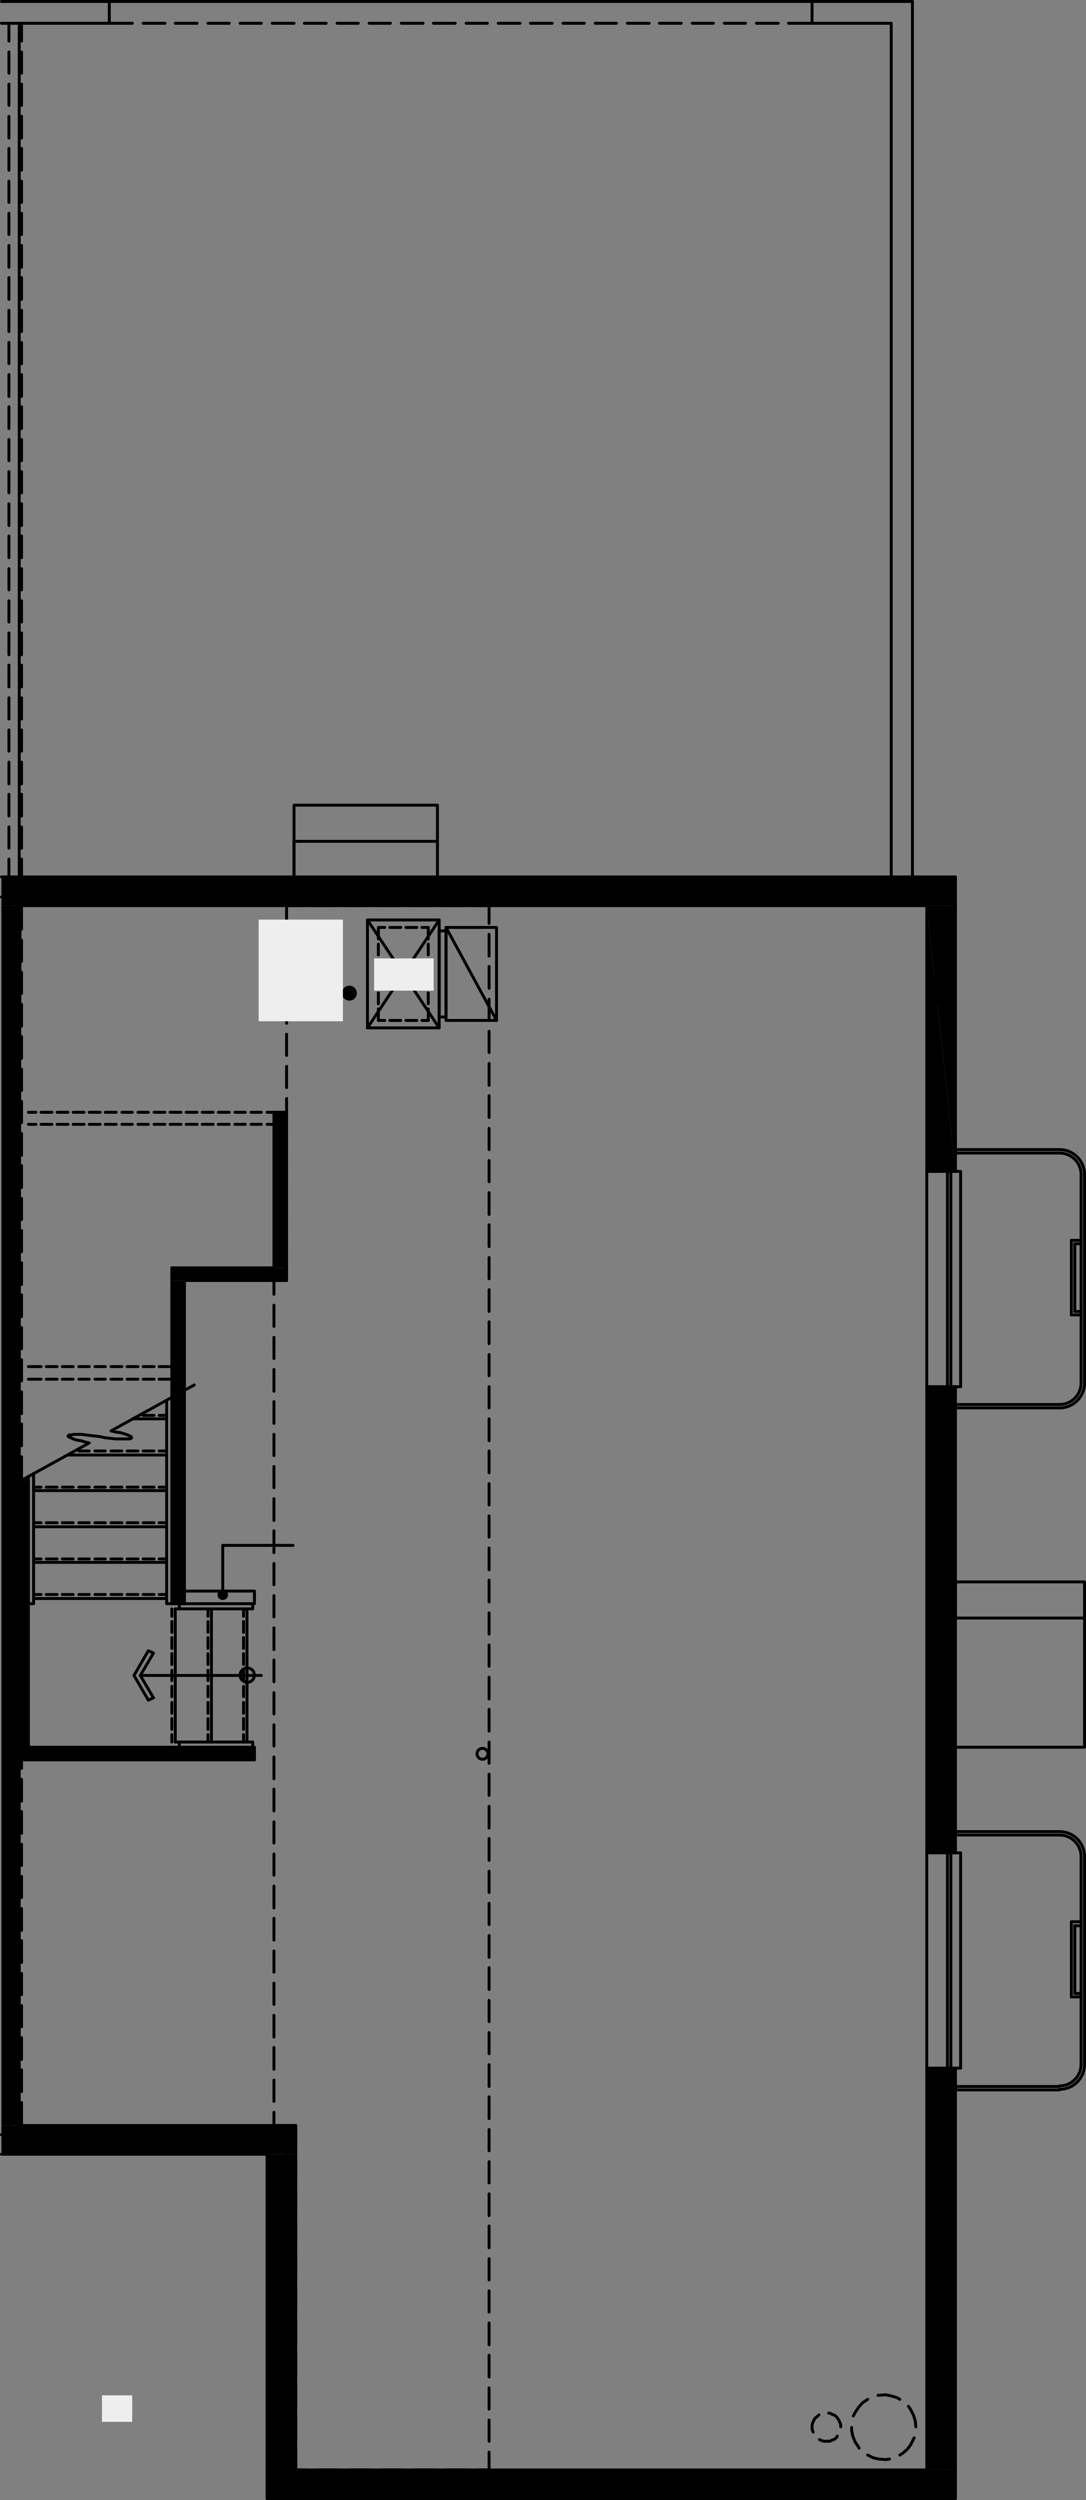 <?xml version="1.0" encoding="utf-8"?><!-- Generator: Adobe Illustrator 28.5.0, SVG Export Plug-In . SVG Version: 9.03 Build 54727)  --><svg version="1.1" id="Layer_1" xmlns="http://www.w3.org/2000/svg" xmlns:xlink="http://www.w3.org/1999/xlink" x="0px" y="0px"	 viewBox="0 0 130.272 299.692" width="130.272" height="299.692" preserveAspectRatio="none"  style="enable-background:new 0 0 130.272 299.692;" xml:space="preserve"><rect x="0" y="0" width="130.272" height="299.692" fill="#808080" stroke="none"/><path d="M111.173,166.224l3.441,55.877h-3.441V166.224z M114.613,166.224h-3.441  l3.441,55.877V166.224z"/><path d="M0.175,105.117H114.613H0.175z"/><path d="M0.175,108.558H114.613L0.175,105.117V108.558z M0.175,105.117l114.438,3.441  v-3.441H0.175z"/><path d="M114.613,140.419h-3.441v-31.861L114.613,140.419z M114.613,140.419L114.613,140.419  h-3.441H114.613z"/><polygon points="111.173,108.558 114.613,108.558 114.613,140.419 "/><path d="M0.175,254.788h2.133L0.175,108.558V254.788z M0.175,108.558l2.133,146.231  l0.275-146.231H0.175z"/><path d="M0.175,258.229h35.302l-35.302-3.441V258.229z M0.175,254.789l35.302,3.441  v-3.441H0.175z"/><path d="M111.173,247.907l3.441,48.17h-3.441V247.907z M114.613,247.907h-3.441  l3.441,48.17V247.907z"/><path d="M32.036,258.229l3.441,37.848h-3.441V258.229z M35.477,258.229h-3.441  l3.441,37.848V258.229z"/><path d="M32.036,296.077l82.577,3.441H32.036V296.077z M114.613,296.077H32.036  l82.577,3.441V296.077z"/><polygon points="2.308,177.578 3.41,177.578 3.41,176.959 "/><path d="M2.308,177.579l1.101,31.861H2.308V177.579z M3.409,177.579H2.308  l1.101,31.861V177.579z"/><path d="M2.308,209.44l28.214,1.514H2.308V209.44z M30.522,209.44H2.308  l28.214,1.514V209.44z"/><path d="M32.862,133.331l1.514,18.648h-1.514V133.331z M34.376,133.331h-1.514  l1.514,18.648V133.331z"/><path d="M20.613,151.98l13.763,1.514H20.613V151.98z M34.376,151.98H20.613  l13.763,1.514V151.98z"/><path d="M20.613,153.494l1.514,38.743h-1.514V153.494z M22.127,153.494h-1.514  l1.514,38.743V153.494z"/><line style="fill:none;stroke:#000000;stroke-width:0.35;stroke-linecap:round;stroke-linejoin:round;stroke-miterlimit:10;" x1="114.613" y1="166.224" x2="111.173" y2="166.224"/><line style="fill:none;stroke:#000000;stroke-width:0.35;stroke-linecap:round;stroke-linejoin:round;stroke-miterlimit:10;" x1="111.173" y1="140.419" x2="114.613" y2="140.419"/><line style="fill:none;stroke:#000000;stroke-width:0.35;stroke-linecap:round;stroke-linejoin:round;stroke-miterlimit:10;" x1="115.233" y1="166.224" x2="114.613" y2="166.224"/><line style="fill:none;stroke:#000000;stroke-width:0.35;stroke-linecap:round;stroke-linejoin:round;stroke-miterlimit:10;" x1="111.173" y1="140.419" x2="111.173" y2="166.224"/><line style="fill:none;stroke:#000000;stroke-width:0.35;stroke-linecap:round;stroke-linejoin:round;stroke-miterlimit:10;" x1="114.063" y1="140.419" x2="114.063" y2="166.224"/><line style="fill:none;stroke:#000000;stroke-width:0.35;stroke-linecap:round;stroke-linejoin:round;stroke-miterlimit:10;" x1="113.65" y1="140.419" x2="113.65" y2="166.224"/><polyline style="fill:none;stroke:#000000;stroke-width:0.35;stroke-linecap:round;stroke-linejoin:round;stroke-miterlimit:10;" points="  114.613,140.419 115.233,140.419 115.233,166.224 "/><line style="fill:none;stroke:#000000;stroke-width:0.35;stroke-linecap:round;stroke-linejoin:round;stroke-miterlimit:10;" x1="129.684" y1="165.811" x2="129.684" y2="140.832"/><line style="fill:none;stroke:#000000;stroke-width:0.35;stroke-linecap:round;stroke-linejoin:round;stroke-miterlimit:10;" x1="130.097" y1="165.811" x2="130.097" y2="140.832"/><line style="fill:none;stroke:#000000;stroke-width:0.35;stroke-linecap:round;stroke-linejoin:round;stroke-miterlimit:10;" x1="114.613" y1="138.217" x2="127.069" y2="138.217"/><line style="fill:none;stroke:#000000;stroke-width:0.35;stroke-linecap:round;stroke-linejoin:round;stroke-miterlimit:10;" x1="114.613" y1="137.804" x2="127.069" y2="137.804"/><line style="fill:none;stroke:#000000;stroke-width:0.35;stroke-linecap:round;stroke-linejoin:round;stroke-miterlimit:10;" x1="114.613" y1="168.358" x2="127.069" y2="168.358"/><line style="fill:none;stroke:#000000;stroke-width:0.35;stroke-linecap:round;stroke-linejoin:round;stroke-miterlimit:10;" x1="114.613" y1="168.77" x2="127.069" y2="168.77"/><path style="fill:none;stroke:#000000;stroke-width:0.35;stroke-linecap:round;stroke-linejoin:round;stroke-miterlimit:10;" d="  M127.103,168.358c1.425,0,2.58-1.155,2.58-2.58"/><path style="fill:none;stroke:#000000;stroke-width:0.35;stroke-linecap:round;stroke-linejoin:round;stroke-miterlimit:10;" d="  M127.103,168.77c1.653,0,2.994-1.34,2.994-2.994"/><path style="fill:none;stroke:#000000;stroke-width:0.35;stroke-linecap:round;stroke-linejoin:round;stroke-miterlimit:10;" d="  M130.097,140.797c0-1.653-1.34-2.994-2.994-2.994"/><path style="fill:none;stroke:#000000;stroke-width:0.35;stroke-linecap:round;stroke-linejoin:round;stroke-miterlimit:10;" d="  M129.684,140.797c0-1.425-1.155-2.58-2.58-2.58"/><line style="fill:none;stroke:#000000;stroke-width:0.35;stroke-linecap:round;stroke-linejoin:round;stroke-miterlimit:10;" x1="129.684" y1="149.089" x2="128.927" y2="149.089"/><line style="fill:none;stroke:#000000;stroke-width:0.35;stroke-linecap:round;stroke-linejoin:round;stroke-miterlimit:10;" x1="128.514" y1="157.622" x2="129.684" y2="157.622"/><polyline style="fill:none;stroke:#000000;stroke-width:0.35;stroke-linecap:round;stroke-linejoin:round;stroke-miterlimit:10;" points="  128.927,149.089 128.927,157.209 129.684,157.209 "/><polyline style="fill:none;stroke:#000000;stroke-width:0.35;stroke-linecap:round;stroke-linejoin:round;stroke-miterlimit:10;" points="  129.684,148.677 128.514,148.677 128.514,157.623 "/><line style="fill:none;stroke:#000000;stroke-width:0.35;stroke-linecap:round;stroke-linejoin:round;stroke-miterlimit:10;" x1="114.613" y1="247.907" x2="111.173" y2="247.907"/><line style="fill:none;stroke:#000000;stroke-width:0.35;stroke-linecap:round;stroke-linejoin:round;stroke-miterlimit:10;" x1="111.173" y1="222.102" x2="114.613" y2="222.102"/><line style="fill:none;stroke:#000000;stroke-width:0.35;stroke-linecap:round;stroke-linejoin:round;stroke-miterlimit:10;" x1="115.233" y1="247.907" x2="114.613" y2="247.907"/><line style="fill:none;stroke:#000000;stroke-width:0.35;stroke-linecap:round;stroke-linejoin:round;stroke-miterlimit:10;" x1="111.173" y1="222.102" x2="111.173" y2="247.907"/><line style="fill:none;stroke:#000000;stroke-width:0.35;stroke-linecap:round;stroke-linejoin:round;stroke-miterlimit:10;" x1="114.063" y1="222.102" x2="114.063" y2="247.907"/><line style="fill:none;stroke:#000000;stroke-width:0.35;stroke-linecap:round;stroke-linejoin:round;stroke-miterlimit:10;" x1="113.65" y1="222.102" x2="113.65" y2="247.907"/><polyline style="fill:none;stroke:#000000;stroke-width:0.35;stroke-linecap:round;stroke-linejoin:round;stroke-miterlimit:10;" points="  114.613,222.102 115.233,222.102 115.233,247.907 "/><polyline style="fill:none;stroke:#000000;stroke-width:0.35;stroke-linecap:round;stroke-linejoin:round;stroke-miterlimit:10;" points="  114.613,247.907 114.613,299.517 32.036,299.517 32.036,258.229 0.175,258.229 "/><polyline style="fill:none;stroke:#000000;stroke-width:0.35;stroke-linecap:round;stroke-linejoin:round;stroke-miterlimit:10;" points="  0.175,105.117 114.614,105.117 114.614,140.419 "/><line style="fill:none;stroke:#000000;stroke-width:0.35;stroke-linecap:round;stroke-linejoin:round;stroke-miterlimit:10;" x1="114.613" y1="166.224" x2="114.613" y2="222.102"/><polyline style="fill:none;stroke:#000000;stroke-width:0.35;stroke-linecap:round;stroke-linejoin:round;stroke-miterlimit:10;" points="  111.173,247.907 111.173,296.077 35.477,296.077 35.477,254.788 2.308,254.788   2.308,108.558 111.173,108.558 111.173,140.419 "/><line style="fill:none;stroke:#000000;stroke-width:0.35;stroke-linecap:round;stroke-linejoin:round;stroke-miterlimit:10;" x1="111.173" y1="166.224" x2="111.173" y2="222.102"/><polyline style="fill:none;stroke:#000000;stroke-width:0.35;stroke-linecap:round;stroke-linejoin:round;stroke-miterlimit:10;" points="  112.274,247.907 112.274,297.178 34.376,297.178 34.376,255.89 0.175,255.89 "/><polyline style="fill:none;stroke:#000000;stroke-width:0.35;stroke-linecap:round;stroke-linejoin:round;stroke-miterlimit:10;" points="  0.175,107.526 112.274,107.526 112.274,140.419 "/><line style="fill:none;stroke:#000000;stroke-width:0.35;stroke-linecap:round;stroke-linejoin:round;stroke-miterlimit:10;" x1="112.274" y1="166.224" x2="112.274" y2="222.102"/><polyline style="fill:none;stroke:#000000;stroke-width:0.35;stroke-linecap:round;stroke-linejoin:round;stroke-miterlimit:10;" points="  109.452,105.117 109.452,0.175 0.175,0.175 "/><polyline style="fill:none;stroke:#000000;stroke-width:0.35;stroke-linecap:round;stroke-linejoin:round;stroke-miterlimit:10;" points="  106.906,105.117 106.906,2.79 97.41,2.79 "/><line style="fill:none;stroke:#000000;stroke-width:0.35;stroke-linecap:round;stroke-linejoin:round;stroke-miterlimit:10;" x1="13.112" y1="2.79" x2="0.175" y2="2.79"/><polyline style="fill:none;stroke:#000000;stroke-width:0.35;stroke-linecap:round;stroke-linejoin:round;stroke-miterlimit:10;" points="  35.271,105.117 35.271,100.851 52.474,100.851 "/><line style="fill:none;stroke:#000000;stroke-width:0.35;stroke-linecap:round;stroke-linejoin:round;stroke-miterlimit:10;" x1="97.41" y1="2.79" x2="97.41" y2="0.175"/><polyline style="fill:none;stroke:#000000;stroke-width:0.35;stroke-linecap:round;stroke-linejoin:round;stroke-miterlimit:10;" points="  15.865,2.79 13.112,2.79 13.112,0.175 "/><line style="fill:none;stroke:#000000;stroke-width:0.35;stroke-linecap:round;stroke-linejoin:round;stroke-miterlimit:10;" x1="17.172" y1="2.79" x2="19.788" y2="2.79"/><line style="fill:none;stroke:#000000;stroke-width:0.35;stroke-linecap:round;stroke-linejoin:round;stroke-miterlimit:10;" x1="21.026" y1="2.79" x2="23.641" y2="2.79"/><line style="fill:none;stroke:#000000;stroke-width:0.35;stroke-linecap:round;stroke-linejoin:round;stroke-miterlimit:10;" x1="24.948" y1="2.79" x2="27.494" y2="2.79"/><line style="fill:none;stroke:#000000;stroke-width:0.35;stroke-linecap:round;stroke-linejoin:round;stroke-miterlimit:10;" x1="28.802" y1="2.79" x2="31.348" y2="2.79"/><line style="fill:none;stroke:#000000;stroke-width:0.35;stroke-linecap:round;stroke-linejoin:round;stroke-miterlimit:10;" x1="32.656" y1="2.79" x2="35.271" y2="2.79"/><line style="fill:none;stroke:#000000;stroke-width:0.35;stroke-linecap:round;stroke-linejoin:round;stroke-miterlimit:10;" x1="36.509" y1="2.79" x2="39.124" y2="2.79"/><line style="fill:none;stroke:#000000;stroke-width:0.35;stroke-linecap:round;stroke-linejoin:round;stroke-miterlimit:10;" x1="40.432" y1="2.79" x2="42.977" y2="2.79"/><line style="fill:none;stroke:#000000;stroke-width:0.35;stroke-linecap:round;stroke-linejoin:round;stroke-miterlimit:10;" x1="44.285" y1="2.79" x2="46.831" y2="2.79"/><line style="fill:none;stroke:#000000;stroke-width:0.35;stroke-linecap:round;stroke-linejoin:round;stroke-miterlimit:10;" x1="48.139" y1="2.79" x2="50.754" y2="2.79"/><line style="fill:none;stroke:#000000;stroke-width:0.35;stroke-linecap:round;stroke-linejoin:round;stroke-miterlimit:10;" x1="51.992" y1="2.79" x2="54.608" y2="2.79"/><line style="fill:none;stroke:#000000;stroke-width:0.35;stroke-linecap:round;stroke-linejoin:round;stroke-miterlimit:10;" x1="55.915" y1="2.79" x2="58.461" y2="2.79"/><line style="fill:none;stroke:#000000;stroke-width:0.35;stroke-linecap:round;stroke-linejoin:round;stroke-miterlimit:10;" x1="59.768" y1="2.79" x2="62.384" y2="2.79"/><line style="fill:none;stroke:#000000;stroke-width:0.35;stroke-linecap:round;stroke-linejoin:round;stroke-miterlimit:10;" x1="63.622" y1="2.79" x2="66.237" y2="2.79"/><line style="fill:none;stroke:#000000;stroke-width:0.35;stroke-linecap:round;stroke-linejoin:round;stroke-miterlimit:10;" x1="67.544" y1="2.79" x2="70.09" y2="2.79"/><line style="fill:none;stroke:#000000;stroke-width:0.35;stroke-linecap:round;stroke-linejoin:round;stroke-miterlimit:10;" x1="71.398" y1="2.79" x2="73.944" y2="2.79"/><line style="fill:none;stroke:#000000;stroke-width:0.35;stroke-linecap:round;stroke-linejoin:round;stroke-miterlimit:10;" x1="75.252" y1="2.79" x2="77.867" y2="2.79"/><line style="fill:none;stroke:#000000;stroke-width:0.35;stroke-linecap:round;stroke-linejoin:round;stroke-miterlimit:10;" x1="79.105" y1="2.79" x2="81.72" y2="2.79"/><line style="fill:none;stroke:#000000;stroke-width:0.35;stroke-linecap:round;stroke-linejoin:round;stroke-miterlimit:10;" x1="83.028" y1="2.79" x2="85.574" y2="2.79"/><line style="fill:none;stroke:#000000;stroke-width:0.35;stroke-linecap:round;stroke-linejoin:round;stroke-miterlimit:10;" x1="86.881" y1="2.79" x2="89.427" y2="2.79"/><line style="fill:none;stroke:#000000;stroke-width:0.35;stroke-linecap:round;stroke-linejoin:round;stroke-miterlimit:10;" x1="90.735" y1="2.79" x2="93.35" y2="2.79"/><line style="fill:none;stroke:#000000;stroke-width:0.35;stroke-linecap:round;stroke-linejoin:round;stroke-miterlimit:10;" x1="94.589" y1="2.79" x2="97.41" y2="2.79"/><polyline style="fill:none;stroke:#000000;stroke-width:0.35;stroke-linecap:round;stroke-linejoin:round;stroke-miterlimit:10;" points="  114.613,209.44 130.096,209.44 130.096,193.957 114.613,193.957 114.613,189.621   130.096,189.621 130.096,193.957 "/><polyline style="fill:none;stroke:#000000;stroke-width:0.35;stroke-linecap:round;stroke-linejoin:round;stroke-miterlimit:10;" points="  35.271,105.117 35.271,96.515 52.474,96.515 52.474,105.117 "/><path style="fill:none;stroke:#000000;stroke-width:0.35;stroke-linecap:round;stroke-linejoin:round;stroke-miterlimit:10;" d="  M32.449,114.51c0,2.147,1.74,3.888,3.888,3.888c2.147,0,3.888-1.74,3.888-3.888  s-1.741-3.888-3.888-3.888C34.19,110.622,32.449,112.363,32.449,114.51"/><line style="fill:none;stroke:#000000;stroke-width:0.35;stroke-linecap:round;stroke-linejoin:round;stroke-miterlimit:10;" x1="52.681" y1="110.278" x2="44.079" y2="123.215"/><rect x="44.079" y="110.278" style="fill:none;stroke:#000000;stroke-width:0.35;stroke-linecap:round;stroke-linejoin:round;stroke-miterlimit:10;" width="8.602" height="12.937"/><rect x="52.681" y="111.585" style="fill:none;stroke:#000000;stroke-width:0.35;stroke-linecap:round;stroke-linejoin:round;stroke-miterlimit:10;" width="0.826" height="10.322"/><rect x="53.506" y="111.172" style="fill:none;stroke:#000000;stroke-width:0.35;stroke-linecap:round;stroke-linejoin:round;stroke-miterlimit:10;" width="6.056" height="11.148"/><line style="fill:none;stroke:#000000;stroke-width:0.35;stroke-linecap:round;stroke-linejoin:round;stroke-miterlimit:10;" x1="51.373" y1="122.321" x2="51.373" y2="120.944"/><line style="fill:none;stroke:#000000;stroke-width:0.35;stroke-linecap:round;stroke-linejoin:round;stroke-miterlimit:10;" x1="51.373" y1="120.325" x2="51.373" y2="119.018"/><line style="fill:none;stroke:#000000;stroke-width:0.35;stroke-linecap:round;stroke-linejoin:round;stroke-miterlimit:10;" x1="51.373" y1="118.329" x2="51.373" y2="117.091"/><line style="fill:none;stroke:#000000;stroke-width:0.35;stroke-linecap:round;stroke-linejoin:round;stroke-miterlimit:10;" x1="51.373" y1="116.403" x2="51.373" y2="115.164"/><line style="fill:none;stroke:#000000;stroke-width:0.35;stroke-linecap:round;stroke-linejoin:round;stroke-miterlimit:10;" x1="51.373" y1="114.476" x2="51.373" y2="113.169"/><polyline style="fill:none;stroke:#000000;stroke-width:0.35;stroke-linecap:round;stroke-linejoin:round;stroke-miterlimit:10;" points="  51.373,112.549 51.373,111.173 50.616,111.173 "/><line style="fill:none;stroke:#000000;stroke-width:0.35;stroke-linecap:round;stroke-linejoin:round;stroke-miterlimit:10;" x1="49.997" y1="111.173" x2="48.69" y2="111.173"/><line style="fill:none;stroke:#000000;stroke-width:0.35;stroke-linecap:round;stroke-linejoin:round;stroke-miterlimit:10;" x1="48.07" y1="111.173" x2="46.763" y2="111.173"/><polyline style="fill:none;stroke:#000000;stroke-width:0.35;stroke-linecap:round;stroke-linejoin:round;stroke-miterlimit:10;" points="  46.143,111.173 45.386,111.173 45.386,112.549 "/><line style="fill:none;stroke:#000000;stroke-width:0.35;stroke-linecap:round;stroke-linejoin:round;stroke-miterlimit:10;" x1="45.386" y1="113.168" x2="45.386" y2="114.476"/><line style="fill:none;stroke:#000000;stroke-width:0.35;stroke-linecap:round;stroke-linejoin:round;stroke-miterlimit:10;" x1="45.386" y1="115.164" x2="45.386" y2="116.403"/><line style="fill:none;stroke:#000000;stroke-width:0.35;stroke-linecap:round;stroke-linejoin:round;stroke-miterlimit:10;" x1="45.386" y1="117.091" x2="45.386" y2="118.329"/><line style="fill:none;stroke:#000000;stroke-width:0.35;stroke-linecap:round;stroke-linejoin:round;stroke-miterlimit:10;" x1="45.386" y1="119.018" x2="45.386" y2="120.325"/><polyline style="fill:none;stroke:#000000;stroke-width:0.35;stroke-linecap:round;stroke-linejoin:round;stroke-miterlimit:10;" points="  45.386,120.944 45.386,122.321 46.143,122.321 "/><line style="fill:none;stroke:#000000;stroke-width:0.35;stroke-linecap:round;stroke-linejoin:round;stroke-miterlimit:10;" x1="46.763" y1="122.321" x2="48.07" y2="122.321"/><line style="fill:none;stroke:#000000;stroke-width:0.35;stroke-linecap:round;stroke-linejoin:round;stroke-miterlimit:10;" x1="48.689" y1="122.321" x2="49.997" y2="122.321"/><line style="fill:none;stroke:#000000;stroke-width:0.35;stroke-linecap:round;stroke-linejoin:round;stroke-miterlimit:10;" x1="50.616" y1="122.321" x2="51.373" y2="122.321"/><line style="fill:none;stroke:#000000;stroke-width:0.35;stroke-linecap:round;stroke-linejoin:round;stroke-miterlimit:10;" x1="52.681" y1="123.215" x2="44.079" y2="110.278"/><line style="fill:none;stroke:#000000;stroke-width:0.35;stroke-linecap:round;stroke-linejoin:round;stroke-miterlimit:10;" x1="59.562" y1="122.321" x2="53.506" y2="111.173"/><path style="fill:none;stroke:#000000;stroke-width:0.35;stroke-linecap:round;stroke-linejoin:round;stroke-miterlimit:10;" d="  M58.53,210.231c0-0.361-0.293-0.654-0.654-0.654  c-0.361,0-0.654,0.293-0.654,0.654s0.292,0.654,0.654,0.654  C58.237,210.885,58.53,210.592,58.53,210.231"/><line style="fill:none;stroke:#000000;stroke-width:0.35;stroke-linecap:round;stroke-linejoin:round;stroke-miterlimit:10;" x1="34.376" y1="108.558" x2="34.376" y2="111.035"/><line style="fill:none;stroke:#000000;stroke-width:0.35;stroke-linecap:round;stroke-linejoin:round;stroke-miterlimit:10;" x1="34.376" y1="112.343" x2="34.376" y2="114.888"/><line style="fill:none;stroke:#000000;stroke-width:0.35;stroke-linecap:round;stroke-linejoin:round;stroke-miterlimit:10;" x1="34.376" y1="116.196" x2="34.376" y2="118.811"/><line style="fill:none;stroke:#000000;stroke-width:0.35;stroke-linecap:round;stroke-linejoin:round;stroke-miterlimit:10;" x1="34.376" y1="120.05" x2="34.376" y2="122.665"/><line style="fill:none;stroke:#000000;stroke-width:0.35;stroke-linecap:round;stroke-linejoin:round;stroke-miterlimit:10;" x1="34.376" y1="123.972" x2="34.376" y2="126.518"/><line style="fill:none;stroke:#000000;stroke-width:0.35;stroke-linecap:round;stroke-linejoin:round;stroke-miterlimit:10;" x1="34.376" y1="127.826" x2="34.376" y2="130.372"/><line style="fill:none;stroke:#000000;stroke-width:0.35;stroke-linecap:round;stroke-linejoin:round;stroke-miterlimit:10;" x1="34.376" y1="131.679" x2="34.376" y2="134.295"/><line style="fill:none;stroke:#000000;stroke-width:0.35;stroke-linecap:round;stroke-linejoin:round;stroke-miterlimit:10;" x1="34.376" y1="135.533" x2="34.376" y2="138.148"/><line style="fill:none;stroke:#000000;stroke-width:0.35;stroke-linecap:round;stroke-linejoin:round;stroke-miterlimit:10;" x1="34.376" y1="139.455" x2="34.376" y2="142.001"/><line style="fill:none;stroke:#000000;stroke-width:0.35;stroke-linecap:round;stroke-linejoin:round;stroke-miterlimit:10;" x1="34.376" y1="143.309" x2="34.376" y2="145.855"/><line style="fill:none;stroke:#000000;stroke-width:0.35;stroke-linecap:round;stroke-linejoin:round;stroke-miterlimit:10;" x1="34.376" y1="147.163" x2="34.376" y2="149.778"/><polyline style="fill:none;stroke:#000000;stroke-width:0.35;stroke-linecap:round;stroke-linejoin:round;stroke-miterlimit:10;" points="  34.376,151.016 34.376,153.493 32.862,153.493 32.862,155.145 "/><line style="fill:none;stroke:#000000;stroke-width:0.35;stroke-linecap:round;stroke-linejoin:round;stroke-miterlimit:10;" x1="32.862" y1="156.453" x2="32.862" y2="158.998"/><line style="fill:none;stroke:#000000;stroke-width:0.35;stroke-linecap:round;stroke-linejoin:round;stroke-miterlimit:10;" x1="32.862" y1="160.306" x2="32.862" y2="162.852"/><line style="fill:none;stroke:#000000;stroke-width:0.35;stroke-linecap:round;stroke-linejoin:round;stroke-miterlimit:10;" x1="32.862" y1="164.16" x2="32.862" y2="166.775"/><line style="fill:none;stroke:#000000;stroke-width:0.35;stroke-linecap:round;stroke-linejoin:round;stroke-miterlimit:10;" x1="32.862" y1="168.013" x2="32.862" y2="170.629"/><line style="fill:none;stroke:#000000;stroke-width:0.35;stroke-linecap:round;stroke-linejoin:round;stroke-miterlimit:10;" x1="32.862" y1="171.936" x2="32.862" y2="174.482"/><line style="fill:none;stroke:#000000;stroke-width:0.35;stroke-linecap:round;stroke-linejoin:round;stroke-miterlimit:10;" x1="32.862" y1="175.789" x2="32.862" y2="178.335"/><line style="fill:none;stroke:#000000;stroke-width:0.35;stroke-linecap:round;stroke-linejoin:round;stroke-miterlimit:10;" x1="32.862" y1="179.643" x2="32.862" y2="182.258"/><line style="fill:none;stroke:#000000;stroke-width:0.35;stroke-linecap:round;stroke-linejoin:round;stroke-miterlimit:10;" x1="32.862" y1="183.497" x2="32.862" y2="186.112"/><line style="fill:none;stroke:#000000;stroke-width:0.35;stroke-linecap:round;stroke-linejoin:round;stroke-miterlimit:10;" x1="32.862" y1="187.419" x2="32.862" y2="189.965"/><line style="fill:none;stroke:#000000;stroke-width:0.35;stroke-linecap:round;stroke-linejoin:round;stroke-miterlimit:10;" x1="32.862" y1="191.273" x2="32.862" y2="193.819"/><line style="fill:none;stroke:#000000;stroke-width:0.35;stroke-linecap:round;stroke-linejoin:round;stroke-miterlimit:10;" x1="32.862" y1="195.126" x2="32.862" y2="197.741"/><line style="fill:none;stroke:#000000;stroke-width:0.35;stroke-linecap:round;stroke-linejoin:round;stroke-miterlimit:10;" x1="32.862" y1="198.98" x2="32.862" y2="201.595"/><line style="fill:none;stroke:#000000;stroke-width:0.35;stroke-linecap:round;stroke-linejoin:round;stroke-miterlimit:10;" x1="32.862" y1="202.902" x2="32.862" y2="205.448"/><line style="fill:none;stroke:#000000;stroke-width:0.35;stroke-linecap:round;stroke-linejoin:round;stroke-miterlimit:10;" x1="32.862" y1="206.756" x2="32.862" y2="209.302"/><line style="fill:none;stroke:#000000;stroke-width:0.35;stroke-linecap:round;stroke-linejoin:round;stroke-miterlimit:10;" x1="32.862" y1="210.609" x2="32.862" y2="213.225"/><line style="fill:none;stroke:#000000;stroke-width:0.35;stroke-linecap:round;stroke-linejoin:round;stroke-miterlimit:10;" x1="32.862" y1="214.463" x2="32.862" y2="217.078"/><line style="fill:none;stroke:#000000;stroke-width:0.35;stroke-linecap:round;stroke-linejoin:round;stroke-miterlimit:10;" x1="32.862" y1="218.386" x2="32.862" y2="220.931"/><line style="fill:none;stroke:#000000;stroke-width:0.35;stroke-linecap:round;stroke-linejoin:round;stroke-miterlimit:10;" x1="32.862" y1="222.239" x2="32.862" y2="224.785"/><line style="fill:none;stroke:#000000;stroke-width:0.35;stroke-linecap:round;stroke-linejoin:round;stroke-miterlimit:10;" x1="32.862" y1="226.093" x2="32.862" y2="228.708"/><line style="fill:none;stroke:#000000;stroke-width:0.35;stroke-linecap:round;stroke-linejoin:round;stroke-miterlimit:10;" x1="32.862" y1="229.946" x2="32.862" y2="232.562"/><line style="fill:none;stroke:#000000;stroke-width:0.35;stroke-linecap:round;stroke-linejoin:round;stroke-miterlimit:10;" x1="32.862" y1="233.869" x2="32.862" y2="236.415"/><line style="fill:none;stroke:#000000;stroke-width:0.35;stroke-linecap:round;stroke-linejoin:round;stroke-miterlimit:10;" x1="32.862" y1="237.722" x2="32.862" y2="240.268"/><line style="fill:none;stroke:#000000;stroke-width:0.35;stroke-linecap:round;stroke-linejoin:round;stroke-miterlimit:10;" x1="32.862" y1="241.576" x2="32.862" y2="244.191"/><line style="fill:none;stroke:#000000;stroke-width:0.35;stroke-linecap:round;stroke-linejoin:round;stroke-miterlimit:10;" x1="32.862" y1="245.43" x2="32.862" y2="248.045"/><line style="fill:none;stroke:#000000;stroke-width:0.35;stroke-linecap:round;stroke-linejoin:round;stroke-miterlimit:10;" x1="32.862" y1="249.352" x2="32.862" y2="251.898"/><polyline style="fill:none;stroke:#000000;stroke-width:0.35;stroke-linecap:round;stroke-linejoin:round;stroke-miterlimit:10;" points="  32.862,253.206 32.862,254.788 35.477,254.788 35.477,257.403 "/><line style="fill:none;stroke:#000000;stroke-width:0.35;stroke-linecap:round;stroke-linejoin:round;stroke-miterlimit:10;" x1="35.477" y1="258.711" x2="35.477" y2="261.257"/><line style="fill:none;stroke:#000000;stroke-width:0.35;stroke-linecap:round;stroke-linejoin:round;stroke-miterlimit:10;" x1="35.477" y1="262.564" x2="35.477" y2="265.11"/><line style="fill:none;stroke:#000000;stroke-width:0.35;stroke-linecap:round;stroke-linejoin:round;stroke-miterlimit:10;" x1="35.477" y1="266.418" x2="35.477" y2="269.033"/><line style="fill:none;stroke:#000000;stroke-width:0.35;stroke-linecap:round;stroke-linejoin:round;stroke-miterlimit:10;" x1="35.477" y1="270.272" x2="35.477" y2="272.887"/><line style="fill:none;stroke:#000000;stroke-width:0.35;stroke-linecap:round;stroke-linejoin:round;stroke-miterlimit:10;" x1="35.477" y1="274.194" x2="35.477" y2="276.74"/><line style="fill:none;stroke:#000000;stroke-width:0.35;stroke-linecap:round;stroke-linejoin:round;stroke-miterlimit:10;" x1="35.477" y1="278.048" x2="35.477" y2="280.593"/><line style="fill:none;stroke:#000000;stroke-width:0.35;stroke-linecap:round;stroke-linejoin:round;stroke-miterlimit:10;" x1="35.477" y1="281.901" x2="35.477" y2="284.516"/><line style="fill:none;stroke:#000000;stroke-width:0.35;stroke-linecap:round;stroke-linejoin:round;stroke-miterlimit:10;" x1="35.477" y1="285.755" x2="35.477" y2="288.37"/><line style="fill:none;stroke:#000000;stroke-width:0.35;stroke-linecap:round;stroke-linejoin:round;stroke-miterlimit:10;" x1="35.477" y1="289.677" x2="35.477" y2="292.223"/><polyline style="fill:none;stroke:#000000;stroke-width:0.35;stroke-linecap:round;stroke-linejoin:round;stroke-miterlimit:10;" points="  35.477,293.531 35.477,296.077 36.784,296.077 "/><line style="fill:none;stroke:#000000;stroke-width:0.35;stroke-linecap:round;stroke-linejoin:round;stroke-miterlimit:10;" x1="38.023" y1="296.077" x2="40.638" y2="296.077"/><line style="fill:none;stroke:#000000;stroke-width:0.35;stroke-linecap:round;stroke-linejoin:round;stroke-miterlimit:10;" x1="41.945" y1="296.077" x2="44.491" y2="296.077"/><line style="fill:none;stroke:#000000;stroke-width:0.35;stroke-linecap:round;stroke-linejoin:round;stroke-miterlimit:10;" x1="45.799" y1="296.077" x2="48.345" y2="296.077"/><line style="fill:none;stroke:#000000;stroke-width:0.35;stroke-linecap:round;stroke-linejoin:round;stroke-miterlimit:10;" x1="49.653" y1="296.077" x2="52.268" y2="296.077"/><line style="fill:none;stroke:#000000;stroke-width:0.35;stroke-linecap:round;stroke-linejoin:round;stroke-miterlimit:10;" x1="53.506" y1="296.077" x2="56.121" y2="296.077"/><polyline style="fill:none;stroke:#000000;stroke-width:0.35;stroke-linecap:round;stroke-linejoin:round;stroke-miterlimit:10;" points="  57.429,296.077 58.667,296.077 58.667,293.944 "/><line style="fill:none;stroke:#000000;stroke-width:0.35;stroke-linecap:round;stroke-linejoin:round;stroke-miterlimit:10;" x1="58.667" y1="292.636" x2="58.667" y2="290.09"/><line style="fill:none;stroke:#000000;stroke-width:0.35;stroke-linecap:round;stroke-linejoin:round;stroke-miterlimit:10;" x1="58.667" y1="288.783" x2="58.667" y2="286.237"/><line style="fill:none;stroke:#000000;stroke-width:0.35;stroke-linecap:round;stroke-linejoin:round;stroke-miterlimit:10;" x1="58.667" y1="284.929" x2="58.667" y2="282.314"/><line style="fill:none;stroke:#000000;stroke-width:0.35;stroke-linecap:round;stroke-linejoin:round;stroke-miterlimit:10;" x1="58.667" y1="281.075" x2="58.667" y2="278.46"/><line style="fill:none;stroke:#000000;stroke-width:0.35;stroke-linecap:round;stroke-linejoin:round;stroke-miterlimit:10;" x1="58.667" y1="277.153" x2="58.667" y2="274.607"/><line style="fill:none;stroke:#000000;stroke-width:0.35;stroke-linecap:round;stroke-linejoin:round;stroke-miterlimit:10;" x1="58.667" y1="273.299" x2="58.667" y2="270.754"/><line style="fill:none;stroke:#000000;stroke-width:0.35;stroke-linecap:round;stroke-linejoin:round;stroke-miterlimit:10;" x1="58.667" y1="269.446" x2="58.667" y2="266.831"/><line style="fill:none;stroke:#000000;stroke-width:0.35;stroke-linecap:round;stroke-linejoin:round;stroke-miterlimit:10;" x1="58.667" y1="265.592" x2="58.667" y2="262.977"/><line style="fill:none;stroke:#000000;stroke-width:0.35;stroke-linecap:round;stroke-linejoin:round;stroke-miterlimit:10;" x1="58.667" y1="261.67" x2="58.667" y2="259.124"/><line style="fill:none;stroke:#000000;stroke-width:0.35;stroke-linecap:round;stroke-linejoin:round;stroke-miterlimit:10;" x1="58.667" y1="257.816" x2="58.667" y2="255.27"/><line style="fill:none;stroke:#000000;stroke-width:0.35;stroke-linecap:round;stroke-linejoin:round;stroke-miterlimit:10;" x1="58.667" y1="253.963" x2="58.667" y2="251.347"/><line style="fill:none;stroke:#000000;stroke-width:0.35;stroke-linecap:round;stroke-linejoin:round;stroke-miterlimit:10;" x1="58.667" y1="250.109" x2="58.667" y2="247.494"/><line style="fill:none;stroke:#000000;stroke-width:0.35;stroke-linecap:round;stroke-linejoin:round;stroke-miterlimit:10;" x1="58.667" y1="246.187" x2="58.667" y2="243.641"/><line style="fill:none;stroke:#000000;stroke-width:0.35;stroke-linecap:round;stroke-linejoin:round;stroke-miterlimit:10;" x1="58.667" y1="242.333" x2="58.667" y2="239.787"/><line style="fill:none;stroke:#000000;stroke-width:0.35;stroke-linecap:round;stroke-linejoin:round;stroke-miterlimit:10;" x1="58.667" y1="238.479" x2="58.667" y2="235.864"/><line style="fill:none;stroke:#000000;stroke-width:0.35;stroke-linecap:round;stroke-linejoin:round;stroke-miterlimit:10;" x1="58.667" y1="234.626" x2="58.667" y2="232.011"/><line style="fill:none;stroke:#000000;stroke-width:0.35;stroke-linecap:round;stroke-linejoin:round;stroke-miterlimit:10;" x1="58.667" y1="230.703" x2="58.667" y2="228.157"/><line style="fill:none;stroke:#000000;stroke-width:0.35;stroke-linecap:round;stroke-linejoin:round;stroke-miterlimit:10;" x1="58.667" y1="226.85" x2="58.667" y2="224.304"/><line style="fill:none;stroke:#000000;stroke-width:0.35;stroke-linecap:round;stroke-linejoin:round;stroke-miterlimit:10;" x1="58.667" y1="222.996" x2="58.667" y2="220.381"/><line style="fill:none;stroke:#000000;stroke-width:0.35;stroke-linecap:round;stroke-linejoin:round;stroke-miterlimit:10;" x1="58.667" y1="219.143" x2="58.667" y2="216.527"/><line style="fill:none;stroke:#000000;stroke-width:0.35;stroke-linecap:round;stroke-linejoin:round;stroke-miterlimit:10;" x1="58.667" y1="215.22" x2="58.667" y2="212.674"/><line style="fill:none;stroke:#000000;stroke-width:0.35;stroke-linecap:round;stroke-linejoin:round;stroke-miterlimit:10;" x1="58.667" y1="211.366" x2="58.667" y2="208.821"/><line style="fill:none;stroke:#000000;stroke-width:0.35;stroke-linecap:round;stroke-linejoin:round;stroke-miterlimit:10;" x1="58.667" y1="207.513" x2="58.667" y2="204.898"/><line style="fill:none;stroke:#000000;stroke-width:0.35;stroke-linecap:round;stroke-linejoin:round;stroke-miterlimit:10;" x1="58.667" y1="203.659" x2="58.667" y2="201.044"/><line style="fill:none;stroke:#000000;stroke-width:0.35;stroke-linecap:round;stroke-linejoin:round;stroke-miterlimit:10;" x1="58.667" y1="199.737" x2="58.667" y2="197.191"/><line style="fill:none;stroke:#000000;stroke-width:0.35;stroke-linecap:round;stroke-linejoin:round;stroke-miterlimit:10;" x1="58.667" y1="195.883" x2="58.667" y2="193.337"/><line style="fill:none;stroke:#000000;stroke-width:0.35;stroke-linecap:round;stroke-linejoin:round;stroke-miterlimit:10;" x1="58.667" y1="192.03" x2="58.667" y2="189.414"/><line style="fill:none;stroke:#000000;stroke-width:0.35;stroke-linecap:round;stroke-linejoin:round;stroke-miterlimit:10;" x1="58.667" y1="188.176" x2="58.667" y2="185.561"/><line style="fill:none;stroke:#000000;stroke-width:0.35;stroke-linecap:round;stroke-linejoin:round;stroke-miterlimit:10;" x1="58.667" y1="184.254" x2="58.667" y2="181.708"/><line style="fill:none;stroke:#000000;stroke-width:0.35;stroke-linecap:round;stroke-linejoin:round;stroke-miterlimit:10;" x1="58.667" y1="180.4" x2="58.667" y2="177.854"/><line style="fill:none;stroke:#000000;stroke-width:0.35;stroke-linecap:round;stroke-linejoin:round;stroke-miterlimit:10;" x1="58.667" y1="176.546" x2="58.667" y2="173.931"/><line style="fill:none;stroke:#000000;stroke-width:0.35;stroke-linecap:round;stroke-linejoin:round;stroke-miterlimit:10;" x1="58.667" y1="172.693" x2="58.667" y2="170.078"/><line style="fill:none;stroke:#000000;stroke-width:0.35;stroke-linecap:round;stroke-linejoin:round;stroke-miterlimit:10;" x1="58.667" y1="168.77" x2="58.667" y2="166.225"/><line style="fill:none;stroke:#000000;stroke-width:0.35;stroke-linecap:round;stroke-linejoin:round;stroke-miterlimit:10;" x1="58.667" y1="164.917" x2="58.667" y2="162.371"/><line style="fill:none;stroke:#000000;stroke-width:0.35;stroke-linecap:round;stroke-linejoin:round;stroke-miterlimit:10;" x1="58.667" y1="161.063" x2="58.667" y2="158.448"/><line style="fill:none;stroke:#000000;stroke-width:0.35;stroke-linecap:round;stroke-linejoin:round;stroke-miterlimit:10;" x1="58.667" y1="157.21" x2="58.667" y2="154.594"/><line style="fill:none;stroke:#000000;stroke-width:0.35;stroke-linecap:round;stroke-linejoin:round;stroke-miterlimit:10;" x1="58.667" y1="153.287" x2="58.667" y2="150.741"/><line style="fill:none;stroke:#000000;stroke-width:0.35;stroke-linecap:round;stroke-linejoin:round;stroke-miterlimit:10;" x1="58.667" y1="149.434" x2="58.667" y2="146.818"/><line style="fill:none;stroke:#000000;stroke-width:0.35;stroke-linecap:round;stroke-linejoin:round;stroke-miterlimit:10;" x1="58.667" y1="145.58" x2="58.667" y2="142.965"/><line style="fill:none;stroke:#000000;stroke-width:0.35;stroke-linecap:round;stroke-linejoin:round;stroke-miterlimit:10;" x1="58.667" y1="141.658" x2="58.667" y2="139.112"/><line style="fill:none;stroke:#000000;stroke-width:0.35;stroke-linecap:round;stroke-linejoin:round;stroke-miterlimit:10;" x1="58.667" y1="137.804" x2="58.667" y2="135.258"/><line style="fill:none;stroke:#000000;stroke-width:0.35;stroke-linecap:round;stroke-linejoin:round;stroke-miterlimit:10;" x1="58.667" y1="133.95" x2="58.667" y2="131.335"/><line style="fill:none;stroke:#000000;stroke-width:0.35;stroke-linecap:round;stroke-linejoin:round;stroke-miterlimit:10;" x1="58.667" y1="130.097" x2="58.667" y2="127.482"/><line style="fill:none;stroke:#000000;stroke-width:0.35;stroke-linecap:round;stroke-linejoin:round;stroke-miterlimit:10;" x1="58.667" y1="126.174" x2="58.667" y2="123.628"/><line style="fill:none;stroke:#000000;stroke-width:0.35;stroke-linecap:round;stroke-linejoin:round;stroke-miterlimit:10;" x1="58.667" y1="122.321" x2="58.667" y2="119.775"/><line style="fill:none;stroke:#000000;stroke-width:0.35;stroke-linecap:round;stroke-linejoin:round;stroke-miterlimit:10;" x1="58.667" y1="118.467" x2="58.667" y2="115.852"/><line style="fill:none;stroke:#000000;stroke-width:0.35;stroke-linecap:round;stroke-linejoin:round;stroke-miterlimit:10;" x1="58.667" y1="114.613" x2="58.667" y2="111.998"/><polyline style="fill:none;stroke:#000000;stroke-width:0.35;stroke-linecap:round;stroke-linejoin:round;stroke-miterlimit:10;" points="  58.667,110.691 58.667,108.558 56.878,108.558 "/><line style="fill:none;stroke:#000000;stroke-width:0.35;stroke-linecap:round;stroke-linejoin:round;stroke-miterlimit:10;" x1="55.571" y1="108.558" x2="53.025" y2="108.558"/><line style="fill:none;stroke:#000000;stroke-width:0.35;stroke-linecap:round;stroke-linejoin:round;stroke-miterlimit:10;" x1="51.717" y1="108.558" x2="49.102" y2="108.558"/><line style="fill:none;stroke:#000000;stroke-width:0.35;stroke-linecap:round;stroke-linejoin:round;stroke-miterlimit:10;" x1="47.864" y1="108.558" x2="45.248" y2="108.558"/><line style="fill:none;stroke:#000000;stroke-width:0.35;stroke-linecap:round;stroke-linejoin:round;stroke-miterlimit:10;" x1="43.941" y1="108.558" x2="41.395" y2="108.558"/><line style="fill:none;stroke:#000000;stroke-width:0.35;stroke-linecap:round;stroke-linejoin:round;stroke-miterlimit:10;" x1="40.088" y1="108.558" x2="37.472" y2="108.558"/><line style="fill:none;stroke:#000000;stroke-width:0.35;stroke-linecap:round;stroke-linejoin:round;stroke-miterlimit:10;" x1="36.234" y1="108.558" x2="34.376" y2="108.558"/><polyline style="fill:none;stroke:#000000;stroke-width:0.35;stroke-linecap:round;stroke-linejoin:round;stroke-miterlimit:10;" points="  100.851,290.916 100.851,290.641 100.713,290.296 100.575,290.021 100.369,289.746   100.162,289.539 99.819,289.402 99.543,289.264 99.406,289.264 "/><polyline style="fill:none;stroke:#000000;stroke-width:0.35;stroke-linecap:round;stroke-linejoin:round;stroke-miterlimit:10;" points="  98.236,289.471 98.029,289.677 97.754,289.884 97.616,290.159 97.479,290.434   97.41,290.778 97.41,291.122 97.479,291.398 97.547,291.536 "/><polyline style="fill:none;stroke:#000000;stroke-width:0.35;stroke-linecap:round;stroke-linejoin:round;stroke-miterlimit:10;" points="  98.304,292.43 98.58,292.568 98.855,292.636 99.199,292.636 99.543,292.636   99.818,292.498 100.163,292.361 100.369,292.155 100.438,292.017 "/><polyline style="fill:none;stroke:#000000;stroke-width:0.35;stroke-linecap:round;stroke-linejoin:round;stroke-miterlimit:10;" points="  109.865,290.916 109.797,290.228 109.59,289.539 109.246,288.852 108.971,288.439 "/><polyline style="fill:none;stroke:#000000;stroke-width:0.35;stroke-linecap:round;stroke-linejoin:round;stroke-miterlimit:10;" points="  107.939,287.613 107.595,287.406 106.906,287.2 106.218,287.062 105.461,287.131   105.323,287.131 "/><polyline style="fill:none;stroke:#000000;stroke-width:0.35;stroke-linecap:round;stroke-linejoin:round;stroke-miterlimit:10;" points="  104.085,287.613 103.465,288.026 102.984,288.576 102.571,289.195 102.365,289.608 "/><polyline style="fill:none;stroke:#000000;stroke-width:0.35;stroke-linecap:round;stroke-linejoin:round;stroke-miterlimit:10;" points="  102.158,290.985 102.158,291.329 102.296,292.017 102.571,292.705 102.984,293.325   103.053,293.462 "/><polyline style="fill:none;stroke:#000000;stroke-width:0.35;stroke-linecap:round;stroke-linejoin:round;stroke-miterlimit:10;" points="  104.085,294.288 104.773,294.632 105.461,294.77 106.218,294.838 106.7,294.77 "/><polyline style="fill:none;stroke:#000000;stroke-width:0.35;stroke-linecap:round;stroke-linejoin:round;stroke-miterlimit:10;" points="  107.939,294.288 108.282,294.081 108.833,293.6 109.246,293.049 109.59,292.361   109.659,292.223 "/><line style="fill:none;stroke:#000000;stroke-width:0.35;stroke-linecap:round;stroke-linejoin:round;stroke-miterlimit:10;" x1="129.684" y1="247.494" x2="129.684" y2="222.583"/><line style="fill:none;stroke:#000000;stroke-width:0.35;stroke-linecap:round;stroke-linejoin:round;stroke-miterlimit:10;" x1="130.097" y1="247.494" x2="130.097" y2="222.583"/><line style="fill:none;stroke:#000000;stroke-width:0.35;stroke-linecap:round;stroke-linejoin:round;stroke-miterlimit:10;" x1="114.613" y1="219.968" x2="127.069" y2="219.968"/><line style="fill:none;stroke:#000000;stroke-width:0.35;stroke-linecap:round;stroke-linejoin:round;stroke-miterlimit:10;" x1="114.613" y1="219.555" x2="127.069" y2="219.555"/><line style="fill:none;stroke:#000000;stroke-width:0.35;stroke-linecap:round;stroke-linejoin:round;stroke-miterlimit:10;" x1="114.613" y1="250.109" x2="127.069" y2="250.109"/><line style="fill:none;stroke:#000000;stroke-width:0.35;stroke-linecap:round;stroke-linejoin:round;stroke-miterlimit:10;" x1="114.613" y1="250.522" x2="127.069" y2="250.522"/><path style="fill:none;stroke:#000000;stroke-width:0.35;stroke-linecap:round;stroke-linejoin:round;stroke-miterlimit:10;" d="  M127.103,250.04c1.425,0,2.58-1.155,2.58-2.58"/><path style="fill:none;stroke:#000000;stroke-width:0.35;stroke-linecap:round;stroke-linejoin:round;stroke-miterlimit:10;" d="  M127.103,250.453c1.653,0,2.994-1.34,2.994-2.994"/><path style="fill:none;stroke:#000000;stroke-width:0.35;stroke-linecap:round;stroke-linejoin:round;stroke-miterlimit:10;" d="  M130.097,222.549c0-1.653-1.34-2.994-2.994-2.994"/><path style="fill:none;stroke:#000000;stroke-width:0.35;stroke-linecap:round;stroke-linejoin:round;stroke-miterlimit:10;" d="  M129.684,222.549c0-1.425-1.155-2.581-2.58-2.581"/><line style="fill:none;stroke:#000000;stroke-width:0.35;stroke-linecap:round;stroke-linejoin:round;stroke-miterlimit:10;" x1="129.684" y1="230.841" x2="128.927" y2="230.841"/><line style="fill:none;stroke:#000000;stroke-width:0.35;stroke-linecap:round;stroke-linejoin:round;stroke-miterlimit:10;" x1="128.514" y1="239.374" x2="129.684" y2="239.374"/><polyline style="fill:none;stroke:#000000;stroke-width:0.35;stroke-linecap:round;stroke-linejoin:round;stroke-miterlimit:10;" points="  128.927,230.841 128.927,238.961 129.684,238.961 "/><polyline style="fill:none;stroke:#000000;stroke-width:0.35;stroke-linecap:round;stroke-linejoin:round;stroke-miterlimit:10;" points="  129.684,230.359 128.514,230.359 128.514,239.374 "/><line style="fill:none;stroke:#000000;stroke-width:0.35;stroke-linecap:round;stroke-linejoin:round;stroke-miterlimit:10;" x1="32.862" y1="134.776" x2="32.036" y2="134.776"/><line style="fill:none;stroke:#000000;stroke-width:0.35;stroke-linecap:round;stroke-linejoin:round;stroke-miterlimit:10;" x1="31.348" y1="134.776" x2="30.109" y2="134.776"/><line style="fill:none;stroke:#000000;stroke-width:0.35;stroke-linecap:round;stroke-linejoin:round;stroke-miterlimit:10;" x1="29.421" y1="134.776" x2="28.183" y2="134.776"/><line style="fill:none;stroke:#000000;stroke-width:0.35;stroke-linecap:round;stroke-linejoin:round;stroke-miterlimit:10;" x1="27.494" y1="134.776" x2="26.187" y2="134.776"/><line style="fill:none;stroke:#000000;stroke-width:0.35;stroke-linecap:round;stroke-linejoin:round;stroke-miterlimit:10;" x1="25.568" y1="134.776" x2="24.26" y2="134.776"/><line style="fill:none;stroke:#000000;stroke-width:0.35;stroke-linecap:round;stroke-linejoin:round;stroke-miterlimit:10;" x1="23.641" y1="134.776" x2="22.334" y2="134.776"/><line style="fill:none;stroke:#000000;stroke-width:0.35;stroke-linecap:round;stroke-linejoin:round;stroke-miterlimit:10;" x1="21.714" y1="134.776" x2="20.407" y2="134.776"/><line style="fill:none;stroke:#000000;stroke-width:0.35;stroke-linecap:round;stroke-linejoin:round;stroke-miterlimit:10;" x1="19.787" y1="134.776" x2="18.48" y2="134.776"/><line style="fill:none;stroke:#000000;stroke-width:0.35;stroke-linecap:round;stroke-linejoin:round;stroke-miterlimit:10;" x1="17.792" y1="134.776" x2="16.553" y2="134.776"/><line style="fill:none;stroke:#000000;stroke-width:0.35;stroke-linecap:round;stroke-linejoin:round;stroke-miterlimit:10;" x1="15.865" y1="134.776" x2="14.626" y2="134.776"/><line style="fill:none;stroke:#000000;stroke-width:0.35;stroke-linecap:round;stroke-linejoin:round;stroke-miterlimit:10;" x1="13.938" y1="134.776" x2="12.631" y2="134.776"/><line style="fill:none;stroke:#000000;stroke-width:0.35;stroke-linecap:round;stroke-linejoin:round;stroke-miterlimit:10;" x1="12.011" y1="134.776" x2="10.704" y2="134.776"/><line style="fill:none;stroke:#000000;stroke-width:0.35;stroke-linecap:round;stroke-linejoin:round;stroke-miterlimit:10;" x1="10.084" y1="134.776" x2="8.777" y2="134.776"/><line style="fill:none;stroke:#000000;stroke-width:0.35;stroke-linecap:round;stroke-linejoin:round;stroke-miterlimit:10;" x1="8.158" y1="134.776" x2="6.85" y2="134.776"/><line style="fill:none;stroke:#000000;stroke-width:0.35;stroke-linecap:round;stroke-linejoin:round;stroke-miterlimit:10;" x1="6.231" y1="134.776" x2="4.924" y2="134.776"/><line style="fill:none;stroke:#000000;stroke-width:0.35;stroke-linecap:round;stroke-linejoin:round;stroke-miterlimit:10;" x1="4.304" y1="134.776" x2="3.409" y2="134.776"/><line style="fill:none;stroke:#000000;stroke-width:0.35;stroke-linecap:round;stroke-linejoin:round;stroke-miterlimit:10;" x1="32.862" y1="133.331" x2="32.036" y2="133.331"/><line style="fill:none;stroke:#000000;stroke-width:0.35;stroke-linecap:round;stroke-linejoin:round;stroke-miterlimit:10;" x1="31.348" y1="133.331" x2="30.109" y2="133.331"/><line style="fill:none;stroke:#000000;stroke-width:0.35;stroke-linecap:round;stroke-linejoin:round;stroke-miterlimit:10;" x1="29.421" y1="133.331" x2="28.183" y2="133.331"/><line style="fill:none;stroke:#000000;stroke-width:0.35;stroke-linecap:round;stroke-linejoin:round;stroke-miterlimit:10;" x1="27.494" y1="133.331" x2="26.187" y2="133.331"/><line style="fill:none;stroke:#000000;stroke-width:0.35;stroke-linecap:round;stroke-linejoin:round;stroke-miterlimit:10;" x1="25.568" y1="133.331" x2="24.26" y2="133.331"/><line style="fill:none;stroke:#000000;stroke-width:0.35;stroke-linecap:round;stroke-linejoin:round;stroke-miterlimit:10;" x1="23.641" y1="133.331" x2="22.334" y2="133.331"/><line style="fill:none;stroke:#000000;stroke-width:0.35;stroke-linecap:round;stroke-linejoin:round;stroke-miterlimit:10;" x1="21.714" y1="133.331" x2="20.407" y2="133.331"/><line style="fill:none;stroke:#000000;stroke-width:0.35;stroke-linecap:round;stroke-linejoin:round;stroke-miterlimit:10;" x1="19.787" y1="133.331" x2="18.48" y2="133.331"/><line style="fill:none;stroke:#000000;stroke-width:0.35;stroke-linecap:round;stroke-linejoin:round;stroke-miterlimit:10;" x1="17.792" y1="133.331" x2="16.553" y2="133.331"/><line style="fill:none;stroke:#000000;stroke-width:0.35;stroke-linecap:round;stroke-linejoin:round;stroke-miterlimit:10;" x1="15.865" y1="133.331" x2="14.626" y2="133.331"/><line style="fill:none;stroke:#000000;stroke-width:0.35;stroke-linecap:round;stroke-linejoin:round;stroke-miterlimit:10;" x1="13.938" y1="133.331" x2="12.631" y2="133.331"/><line style="fill:none;stroke:#000000;stroke-width:0.35;stroke-linecap:round;stroke-linejoin:round;stroke-miterlimit:10;" x1="12.011" y1="133.331" x2="10.704" y2="133.331"/><line style="fill:none;stroke:#000000;stroke-width:0.35;stroke-linecap:round;stroke-linejoin:round;stroke-miterlimit:10;" x1="10.084" y1="133.331" x2="8.777" y2="133.331"/><line style="fill:none;stroke:#000000;stroke-width:0.35;stroke-linecap:round;stroke-linejoin:round;stroke-miterlimit:10;" x1="8.158" y1="133.331" x2="6.85" y2="133.331"/><line style="fill:none;stroke:#000000;stroke-width:0.35;stroke-linecap:round;stroke-linejoin:round;stroke-miterlimit:10;" x1="6.231" y1="133.331" x2="4.924" y2="133.331"/><line style="fill:none;stroke:#000000;stroke-width:0.35;stroke-linecap:round;stroke-linejoin:round;stroke-miterlimit:10;" x1="4.304" y1="133.331" x2="3.409" y2="133.331"/><line style="fill:none;stroke:#000000;stroke-width:0.35;stroke-linecap:round;stroke-linejoin:round;stroke-miterlimit:10;" x1="32.862" y1="151.98" x2="20.613" y2="151.98"/><polyline style="fill:none;stroke:#000000;stroke-width:0.35;stroke-linecap:round;stroke-linejoin:round;stroke-miterlimit:10;" points="  34.376,153.494 22.127,153.494 22.127,192.236 "/><line style="fill:none;stroke:#000000;stroke-width:0.35;stroke-linecap:round;stroke-linejoin:round;stroke-miterlimit:10;" x1="22.127" y1="192.236" x2="22.127" y2="192.236"/><polyline style="fill:none;stroke:#000000;stroke-width:0.35;stroke-linecap:round;stroke-linejoin:round;stroke-miterlimit:10;" points="  22.127,190.722 30.522,190.722 30.522,192.236 22.127,192.236 20.613,192.236 "/><line style="fill:none;stroke:#000000;stroke-width:0.35;stroke-linecap:round;stroke-linejoin:round;stroke-miterlimit:10;" x1="29.628" y1="208.82" x2="29.628" y2="192.856"/><line style="fill:none;stroke:#000000;stroke-width:0.35;stroke-linecap:round;stroke-linejoin:round;stroke-miterlimit:10;" x1="29.215" y1="208.82" x2="29.215" y2="207.926"/><line style="fill:none;stroke:#000000;stroke-width:0.35;stroke-linecap:round;stroke-linejoin:round;stroke-miterlimit:10;" x1="29.215" y1="207.306" x2="29.215" y2="205.999"/><line style="fill:none;stroke:#000000;stroke-width:0.35;stroke-linecap:round;stroke-linejoin:round;stroke-miterlimit:10;" x1="29.215" y1="205.38" x2="29.215" y2="204.072"/><line style="fill:none;stroke:#000000;stroke-width:0.35;stroke-linecap:round;stroke-linejoin:round;stroke-miterlimit:10;" x1="29.215" y1="203.384" x2="29.215" y2="202.145"/><line style="fill:none;stroke:#000000;stroke-width:0.35;stroke-linecap:round;stroke-linejoin:round;stroke-miterlimit:10;" x1="29.215" y1="201.457" x2="29.215" y2="200.219"/><line style="fill:none;stroke:#000000;stroke-width:0.35;stroke-linecap:round;stroke-linejoin:round;stroke-miterlimit:10;" x1="29.215" y1="199.53" x2="29.215" y2="198.223"/><line style="fill:none;stroke:#000000;stroke-width:0.35;stroke-linecap:round;stroke-linejoin:round;stroke-miterlimit:10;" x1="29.215" y1="197.604" x2="29.215" y2="196.296"/><line style="fill:none;stroke:#000000;stroke-width:0.35;stroke-linecap:round;stroke-linejoin:round;stroke-miterlimit:10;" x1="29.215" y1="195.677" x2="29.215" y2="194.37"/><line style="fill:none;stroke:#000000;stroke-width:0.35;stroke-linecap:round;stroke-linejoin:round;stroke-miterlimit:10;" x1="29.215" y1="193.75" x2="29.215" y2="192.855"/><line style="fill:none;stroke:#000000;stroke-width:0.35;stroke-linecap:round;stroke-linejoin:round;stroke-miterlimit:10;" x1="25.361" y1="208.82" x2="25.361" y2="192.856"/><line style="fill:none;stroke:#000000;stroke-width:0.35;stroke-linecap:round;stroke-linejoin:round;stroke-miterlimit:10;" x1="24.948" y1="208.82" x2="24.948" y2="207.926"/><line style="fill:none;stroke:#000000;stroke-width:0.35;stroke-linecap:round;stroke-linejoin:round;stroke-miterlimit:10;" x1="24.948" y1="207.306" x2="24.948" y2="205.999"/><line style="fill:none;stroke:#000000;stroke-width:0.35;stroke-linecap:round;stroke-linejoin:round;stroke-miterlimit:10;" x1="24.948" y1="205.38" x2="24.948" y2="204.072"/><line style="fill:none;stroke:#000000;stroke-width:0.35;stroke-linecap:round;stroke-linejoin:round;stroke-miterlimit:10;" x1="24.948" y1="203.384" x2="24.948" y2="202.145"/><line style="fill:none;stroke:#000000;stroke-width:0.35;stroke-linecap:round;stroke-linejoin:round;stroke-miterlimit:10;" x1="24.948" y1="201.457" x2="24.948" y2="200.219"/><line style="fill:none;stroke:#000000;stroke-width:0.35;stroke-linecap:round;stroke-linejoin:round;stroke-miterlimit:10;" x1="24.948" y1="199.53" x2="24.948" y2="198.223"/><line style="fill:none;stroke:#000000;stroke-width:0.35;stroke-linecap:round;stroke-linejoin:round;stroke-miterlimit:10;" x1="24.948" y1="197.604" x2="24.948" y2="196.296"/><line style="fill:none;stroke:#000000;stroke-width:0.35;stroke-linecap:round;stroke-linejoin:round;stroke-miterlimit:10;" x1="24.948" y1="195.677" x2="24.948" y2="194.37"/><line style="fill:none;stroke:#000000;stroke-width:0.35;stroke-linecap:round;stroke-linejoin:round;stroke-miterlimit:10;" x1="24.948" y1="193.75" x2="24.948" y2="192.855"/><line style="fill:none;stroke:#000000;stroke-width:0.35;stroke-linecap:round;stroke-linejoin:round;stroke-miterlimit:10;" x1="21.026" y1="208.82" x2="21.026" y2="192.856"/><line style="fill:none;stroke:#000000;stroke-width:0.35;stroke-linecap:round;stroke-linejoin:round;stroke-miterlimit:10;" x1="20.613" y1="208.82" x2="20.613" y2="207.926"/><line style="fill:none;stroke:#000000;stroke-width:0.35;stroke-linecap:round;stroke-linejoin:round;stroke-miterlimit:10;" x1="20.613" y1="207.306" x2="20.613" y2="205.999"/><line style="fill:none;stroke:#000000;stroke-width:0.35;stroke-linecap:round;stroke-linejoin:round;stroke-miterlimit:10;" x1="20.613" y1="205.38" x2="20.613" y2="204.072"/><line style="fill:none;stroke:#000000;stroke-width:0.35;stroke-linecap:round;stroke-linejoin:round;stroke-miterlimit:10;" x1="20.613" y1="203.384" x2="20.613" y2="202.145"/><line style="fill:none;stroke:#000000;stroke-width:0.35;stroke-linecap:round;stroke-linejoin:round;stroke-miterlimit:10;" x1="20.613" y1="201.457" x2="20.613" y2="200.219"/><line style="fill:none;stroke:#000000;stroke-width:0.35;stroke-linecap:round;stroke-linejoin:round;stroke-miterlimit:10;" x1="20.613" y1="199.53" x2="20.613" y2="198.223"/><line style="fill:none;stroke:#000000;stroke-width:0.35;stroke-linecap:round;stroke-linejoin:round;stroke-miterlimit:10;" x1="20.613" y1="197.604" x2="20.613" y2="196.296"/><line style="fill:none;stroke:#000000;stroke-width:0.35;stroke-linecap:round;stroke-linejoin:round;stroke-miterlimit:10;" x1="20.613" y1="195.677" x2="20.613" y2="194.37"/><line style="fill:none;stroke:#000000;stroke-width:0.35;stroke-linecap:round;stroke-linejoin:round;stroke-miterlimit:10;" x1="20.613" y1="193.75" x2="20.613" y2="192.855"/><line style="fill:none;stroke:#000000;stroke-width:0.35;stroke-linecap:round;stroke-linejoin:round;stroke-miterlimit:10;" x1="18.411" y1="203.522" x2="17.791" y2="203.797"/><line style="fill:none;stroke:#000000;stroke-width:0.35;stroke-linecap:round;stroke-linejoin:round;stroke-miterlimit:10;" x1="29.628" y1="202.558" x2="29.628" y2="199.118"/><line style="fill:none;stroke:#000000;stroke-width:0.35;stroke-linecap:round;stroke-linejoin:round;stroke-miterlimit:10;" x1="16.828" y1="200.838" x2="31.348" y2="200.838"/><line style="fill:none;stroke:#000000;stroke-width:0.35;stroke-linecap:round;stroke-linejoin:round;stroke-miterlimit:10;" x1="16.071" y1="200.838" x2="17.792" y2="203.797"/><line style="fill:none;stroke:#000000;stroke-width:0.35;stroke-linecap:round;stroke-linejoin:round;stroke-miterlimit:10;" x1="16.828" y1="200.838" x2="18.411" y2="203.522"/><polyline style="fill:none;stroke:#000000;stroke-width:0.35;stroke-linecap:round;stroke-linejoin:round;stroke-miterlimit:10;" points="  16.828,200.838 18.411,198.154 17.792,197.879 16.071,200.838 "/><path style="fill:none;stroke:#000000;stroke-width:0.35;stroke-linecap:round;stroke-linejoin:round;stroke-miterlimit:10;" d="  M30.522,200.803c0-0.475-0.385-0.86-0.86-0.86c-0.475,0-0.86,0.385-0.86,0.86  s0.385,0.86,0.86,0.86C30.137,201.664,30.522,201.278,30.522,200.803"/><line style="fill:none;stroke:#000000;stroke-width:0.35;stroke-linecap:round;stroke-linejoin:round;stroke-miterlimit:10;" x1="20.613" y1="192.236" x2="20.613" y2="192.236"/><polyline style="fill:none;stroke:#000000;stroke-width:0.35;stroke-linecap:round;stroke-linejoin:round;stroke-miterlimit:10;" points="  22.127,192.236 20.613,192.236 20.613,151.98 "/><line style="fill:none;stroke:#000000;stroke-width:0.35;stroke-linecap:round;stroke-linejoin:round;stroke-miterlimit:10;" x1="32.862" y1="133.331" x2="32.862" y2="151.979"/><polyline style="fill:none;stroke:#000000;stroke-width:0.35;stroke-linecap:round;stroke-linejoin:round;stroke-miterlimit:10;" points="  32.862,133.331 34.376,133.331 34.376,153.494 "/><line style="fill:none;stroke:#000000;stroke-width:0.35;stroke-linecap:round;stroke-linejoin:round;stroke-miterlimit:10;" x1="30.522" y1="210.954" x2="2.308" y2="210.954"/><polyline style="fill:none;stroke:#000000;stroke-width:0.35;stroke-linecap:round;stroke-linejoin:round;stroke-miterlimit:10;" points="  30.522,210.954 30.522,209.44 2.308,209.44 "/><line style="fill:none;stroke:#000000;stroke-width:0.35;stroke-linecap:round;stroke-linejoin:round;stroke-miterlimit:10;" x1="20.613" y1="165.33" x2="19.099" y2="165.33"/><line style="fill:none;stroke:#000000;stroke-width:0.35;stroke-linecap:round;stroke-linejoin:round;stroke-miterlimit:10;" x1="18.48" y1="165.33" x2="17.173" y2="165.33"/><line style="fill:none;stroke:#000000;stroke-width:0.35;stroke-linecap:round;stroke-linejoin:round;stroke-miterlimit:10;" x1="16.553" y1="165.33" x2="15.246" y2="165.33"/><line style="fill:none;stroke:#000000;stroke-width:0.35;stroke-linecap:round;stroke-linejoin:round;stroke-miterlimit:10;" x1="14.626" y1="165.33" x2="13.319" y2="165.33"/><line style="fill:none;stroke:#000000;stroke-width:0.35;stroke-linecap:round;stroke-linejoin:round;stroke-miterlimit:10;" x1="12.631" y1="165.33" x2="11.392" y2="165.33"/><line style="fill:none;stroke:#000000;stroke-width:0.35;stroke-linecap:round;stroke-linejoin:round;stroke-miterlimit:10;" x1="10.704" y1="165.33" x2="9.465" y2="165.33"/><line style="fill:none;stroke:#000000;stroke-width:0.35;stroke-linecap:round;stroke-linejoin:round;stroke-miterlimit:10;" x1="8.777" y1="165.33" x2="7.47" y2="165.33"/><line style="fill:none;stroke:#000000;stroke-width:0.35;stroke-linecap:round;stroke-linejoin:round;stroke-miterlimit:10;" x1="6.85" y1="165.33" x2="5.543" y2="165.33"/><line style="fill:none;stroke:#000000;stroke-width:0.35;stroke-linecap:round;stroke-linejoin:round;stroke-miterlimit:10;" x1="4.923" y1="165.33" x2="3.41" y2="165.33"/><line style="fill:none;stroke:#000000;stroke-width:0.35;stroke-linecap:round;stroke-linejoin:round;stroke-miterlimit:10;" x1="20.613" y1="163.816" x2="19.099" y2="163.816"/><line style="fill:none;stroke:#000000;stroke-width:0.35;stroke-linecap:round;stroke-linejoin:round;stroke-miterlimit:10;" x1="18.48" y1="163.816" x2="17.173" y2="163.816"/><line style="fill:none;stroke:#000000;stroke-width:0.35;stroke-linecap:round;stroke-linejoin:round;stroke-miterlimit:10;" x1="16.553" y1="163.816" x2="15.246" y2="163.816"/><line style="fill:none;stroke:#000000;stroke-width:0.35;stroke-linecap:round;stroke-linejoin:round;stroke-miterlimit:10;" x1="14.626" y1="163.816" x2="13.319" y2="163.816"/><line style="fill:none;stroke:#000000;stroke-width:0.35;stroke-linecap:round;stroke-linejoin:round;stroke-miterlimit:10;" x1="12.631" y1="163.816" x2="11.392" y2="163.816"/><line style="fill:none;stroke:#000000;stroke-width:0.35;stroke-linecap:round;stroke-linejoin:round;stroke-miterlimit:10;" x1="10.704" y1="163.816" x2="9.465" y2="163.816"/><line style="fill:none;stroke:#000000;stroke-width:0.35;stroke-linecap:round;stroke-linejoin:round;stroke-miterlimit:10;" x1="8.777" y1="163.816" x2="7.47" y2="163.816"/><line style="fill:none;stroke:#000000;stroke-width:0.35;stroke-linecap:round;stroke-linejoin:round;stroke-miterlimit:10;" x1="6.85" y1="163.816" x2="5.543" y2="163.816"/><line style="fill:none;stroke:#000000;stroke-width:0.35;stroke-linecap:round;stroke-linejoin:round;stroke-miterlimit:10;" x1="4.923" y1="163.816" x2="3.41" y2="163.816"/><line style="fill:none;stroke:#000000;stroke-width:0.35;stroke-linecap:round;stroke-linejoin:round;stroke-miterlimit:10;" x1="1.07" y1="2.79" x2="1.07" y2="4.924"/><line style="fill:none;stroke:#000000;stroke-width:0.35;stroke-linecap:round;stroke-linejoin:round;stroke-miterlimit:10;" x1="1.07" y1="6.231" x2="1.07" y2="8.777"/><line style="fill:none;stroke:#000000;stroke-width:0.35;stroke-linecap:round;stroke-linejoin:round;stroke-miterlimit:10;" x1="1.07" y1="10.084" x2="1.07" y2="12.63"/><line style="fill:none;stroke:#000000;stroke-width:0.35;stroke-linecap:round;stroke-linejoin:round;stroke-miterlimit:10;" x1="1.07" y1="13.938" x2="1.07" y2="16.553"/><line style="fill:none;stroke:#000000;stroke-width:0.35;stroke-linecap:round;stroke-linejoin:round;stroke-miterlimit:10;" x1="1.07" y1="17.792" x2="1.07" y2="20.407"/><line style="fill:none;stroke:#000000;stroke-width:0.35;stroke-linecap:round;stroke-linejoin:round;stroke-miterlimit:10;" x1="1.07" y1="21.714" x2="1.07" y2="24.26"/><line style="fill:none;stroke:#000000;stroke-width:0.35;stroke-linecap:round;stroke-linejoin:round;stroke-miterlimit:10;" x1="1.07" y1="25.568" x2="1.07" y2="28.114"/><line style="fill:none;stroke:#000000;stroke-width:0.35;stroke-linecap:round;stroke-linejoin:round;stroke-miterlimit:10;" x1="1.07" y1="29.421" x2="1.07" y2="32.036"/><line style="fill:none;stroke:#000000;stroke-width:0.35;stroke-linecap:round;stroke-linejoin:round;stroke-miterlimit:10;" x1="1.07" y1="33.275" x2="1.07" y2="35.89"/><line style="fill:none;stroke:#000000;stroke-width:0.35;stroke-linecap:round;stroke-linejoin:round;stroke-miterlimit:10;" x1="1.07" y1="37.197" x2="1.07" y2="39.743"/><line style="fill:none;stroke:#000000;stroke-width:0.35;stroke-linecap:round;stroke-linejoin:round;stroke-miterlimit:10;" x1="1.07" y1="41.051" x2="1.07" y2="43.597"/><line style="fill:none;stroke:#000000;stroke-width:0.35;stroke-linecap:round;stroke-linejoin:round;stroke-miterlimit:10;" x1="1.07" y1="44.905" x2="1.07" y2="47.52"/><line style="fill:none;stroke:#000000;stroke-width:0.35;stroke-linecap:round;stroke-linejoin:round;stroke-miterlimit:10;" x1="1.07" y1="48.758" x2="1.07" y2="51.373"/><line style="fill:none;stroke:#000000;stroke-width:0.35;stroke-linecap:round;stroke-linejoin:round;stroke-miterlimit:10;" x1="1.07" y1="52.681" x2="1.07" y2="55.226"/><line style="fill:none;stroke:#000000;stroke-width:0.35;stroke-linecap:round;stroke-linejoin:round;stroke-miterlimit:10;" x1="1.07" y1="56.534" x2="1.07" y2="59.08"/><line style="fill:none;stroke:#000000;stroke-width:0.35;stroke-linecap:round;stroke-linejoin:round;stroke-miterlimit:10;" x1="1.07" y1="60.388" x2="1.07" y2="63.003"/><line style="fill:none;stroke:#000000;stroke-width:0.35;stroke-linecap:round;stroke-linejoin:round;stroke-miterlimit:10;" x1="1.07" y1="64.241" x2="1.07" y2="66.856"/><line style="fill:none;stroke:#000000;stroke-width:0.35;stroke-linecap:round;stroke-linejoin:round;stroke-miterlimit:10;" x1="1.07" y1="68.164" x2="1.07" y2="70.71"/><line style="fill:none;stroke:#000000;stroke-width:0.35;stroke-linecap:round;stroke-linejoin:round;stroke-miterlimit:10;" x1="1.07" y1="72.017" x2="1.07" y2="74.563"/><line style="fill:none;stroke:#000000;stroke-width:0.35;stroke-linecap:round;stroke-linejoin:round;stroke-miterlimit:10;" x1="1.07" y1="75.871" x2="1.07" y2="78.486"/><line style="fill:none;stroke:#000000;stroke-width:0.35;stroke-linecap:round;stroke-linejoin:round;stroke-miterlimit:10;" x1="1.07" y1="79.725" x2="1.07" y2="82.34"/><line style="fill:none;stroke:#000000;stroke-width:0.35;stroke-linecap:round;stroke-linejoin:round;stroke-miterlimit:10;" x1="1.07" y1="83.647" x2="1.07" y2="86.193"/><line style="fill:none;stroke:#000000;stroke-width:0.35;stroke-linecap:round;stroke-linejoin:round;stroke-miterlimit:10;" x1="1.07" y1="87.501" x2="1.07" y2="90.046"/><line style="fill:none;stroke:#000000;stroke-width:0.35;stroke-linecap:round;stroke-linejoin:round;stroke-miterlimit:10;" x1="1.07" y1="91.354" x2="1.07" y2="93.969"/><line style="fill:none;stroke:#000000;stroke-width:0.35;stroke-linecap:round;stroke-linejoin:round;stroke-miterlimit:10;" x1="1.07" y1="95.208" x2="1.07" y2="97.823"/><line style="fill:none;stroke:#000000;stroke-width:0.35;stroke-linecap:round;stroke-linejoin:round;stroke-miterlimit:10;" x1="1.07" y1="99.13" x2="1.07" y2="101.676"/><line style="fill:none;stroke:#000000;stroke-width:0.35;stroke-linecap:round;stroke-linejoin:round;stroke-miterlimit:10;" x1="1.07" y1="102.984" x2="1.07" y2="105.117"/><line style="fill:none;stroke:#000000;stroke-width:0.35;stroke-linecap:round;stroke-linejoin:round;stroke-miterlimit:10;" x1="2.584" y1="2.79" x2="2.584" y2="4.924"/><line style="fill:none;stroke:#000000;stroke-width:0.35;stroke-linecap:round;stroke-linejoin:round;stroke-miterlimit:10;" x1="2.584" y1="6.231" x2="2.584" y2="8.777"/><line style="fill:none;stroke:#000000;stroke-width:0.35;stroke-linecap:round;stroke-linejoin:round;stroke-miterlimit:10;" x1="2.584" y1="10.084" x2="2.584" y2="12.63"/><line style="fill:none;stroke:#000000;stroke-width:0.35;stroke-linecap:round;stroke-linejoin:round;stroke-miterlimit:10;" x1="2.584" y1="13.938" x2="2.584" y2="16.553"/><line style="fill:none;stroke:#000000;stroke-width:0.35;stroke-linecap:round;stroke-linejoin:round;stroke-miterlimit:10;" x1="2.584" y1="17.792" x2="2.584" y2="20.407"/><line style="fill:none;stroke:#000000;stroke-width:0.35;stroke-linecap:round;stroke-linejoin:round;stroke-miterlimit:10;" x1="2.584" y1="21.714" x2="2.584" y2="24.26"/><line style="fill:none;stroke:#000000;stroke-width:0.35;stroke-linecap:round;stroke-linejoin:round;stroke-miterlimit:10;" x1="2.584" y1="25.568" x2="2.584" y2="28.114"/><line style="fill:none;stroke:#000000;stroke-width:0.35;stroke-linecap:round;stroke-linejoin:round;stroke-miterlimit:10;" x1="2.584" y1="29.421" x2="2.584" y2="32.036"/><line style="fill:none;stroke:#000000;stroke-width:0.35;stroke-linecap:round;stroke-linejoin:round;stroke-miterlimit:10;" x1="2.584" y1="33.275" x2="2.584" y2="35.89"/><line style="fill:none;stroke:#000000;stroke-width:0.35;stroke-linecap:round;stroke-linejoin:round;stroke-miterlimit:10;" x1="2.584" y1="37.197" x2="2.584" y2="39.743"/><line style="fill:none;stroke:#000000;stroke-width:0.35;stroke-linecap:round;stroke-linejoin:round;stroke-miterlimit:10;" x1="2.584" y1="41.051" x2="2.584" y2="43.597"/><line style="fill:none;stroke:#000000;stroke-width:0.35;stroke-linecap:round;stroke-linejoin:round;stroke-miterlimit:10;" x1="2.584" y1="44.905" x2="2.584" y2="47.52"/><line style="fill:none;stroke:#000000;stroke-width:0.35;stroke-linecap:round;stroke-linejoin:round;stroke-miterlimit:10;" x1="2.584" y1="48.758" x2="2.584" y2="51.373"/><line style="fill:none;stroke:#000000;stroke-width:0.35;stroke-linecap:round;stroke-linejoin:round;stroke-miterlimit:10;" x1="2.584" y1="52.681" x2="2.584" y2="55.226"/><line style="fill:none;stroke:#000000;stroke-width:0.35;stroke-linecap:round;stroke-linejoin:round;stroke-miterlimit:10;" x1="2.584" y1="56.534" x2="2.584" y2="59.08"/><line style="fill:none;stroke:#000000;stroke-width:0.35;stroke-linecap:round;stroke-linejoin:round;stroke-miterlimit:10;" x1="2.584" y1="60.388" x2="2.584" y2="63.003"/><line style="fill:none;stroke:#000000;stroke-width:0.35;stroke-linecap:round;stroke-linejoin:round;stroke-miterlimit:10;" x1="2.584" y1="64.241" x2="2.584" y2="66.856"/><line style="fill:none;stroke:#000000;stroke-width:0.35;stroke-linecap:round;stroke-linejoin:round;stroke-miterlimit:10;" x1="2.584" y1="68.164" x2="2.584" y2="70.71"/><line style="fill:none;stroke:#000000;stroke-width:0.35;stroke-linecap:round;stroke-linejoin:round;stroke-miterlimit:10;" x1="2.584" y1="72.017" x2="2.584" y2="74.563"/><line style="fill:none;stroke:#000000;stroke-width:0.35;stroke-linecap:round;stroke-linejoin:round;stroke-miterlimit:10;" x1="2.584" y1="75.871" x2="2.584" y2="78.486"/><line style="fill:none;stroke:#000000;stroke-width:0.35;stroke-linecap:round;stroke-linejoin:round;stroke-miterlimit:10;" x1="2.584" y1="79.725" x2="2.584" y2="82.34"/><line style="fill:none;stroke:#000000;stroke-width:0.35;stroke-linecap:round;stroke-linejoin:round;stroke-miterlimit:10;" x1="2.584" y1="83.647" x2="2.584" y2="86.193"/><line style="fill:none;stroke:#000000;stroke-width:0.35;stroke-linecap:round;stroke-linejoin:round;stroke-miterlimit:10;" x1="2.584" y1="87.501" x2="2.584" y2="90.046"/><line style="fill:none;stroke:#000000;stroke-width:0.35;stroke-linecap:round;stroke-linejoin:round;stroke-miterlimit:10;" x1="2.584" y1="91.354" x2="2.584" y2="93.969"/><line style="fill:none;stroke:#000000;stroke-width:0.35;stroke-linecap:round;stroke-linejoin:round;stroke-miterlimit:10;" x1="2.584" y1="95.208" x2="2.584" y2="97.823"/><line style="fill:none;stroke:#000000;stroke-width:0.35;stroke-linecap:round;stroke-linejoin:round;stroke-miterlimit:10;" x1="2.584" y1="99.13" x2="2.584" y2="101.676"/><line style="fill:none;stroke:#000000;stroke-width:0.35;stroke-linecap:round;stroke-linejoin:round;stroke-miterlimit:10;" x1="2.584" y1="102.984" x2="2.584" y2="105.117"/><polyline style="fill:none;stroke:#000000;stroke-width:0.35;stroke-linecap:round;stroke-linejoin:round;stroke-miterlimit:10;" points="  2.584,107.526 2.584,108.558 2.584,111.379 "/><line style="fill:none;stroke:#000000;stroke-width:0.35;stroke-linecap:round;stroke-linejoin:round;stroke-miterlimit:10;" x1="2.584" y1="112.687" x2="2.584" y2="115.233"/><line style="fill:none;stroke:#000000;stroke-width:0.35;stroke-linecap:round;stroke-linejoin:round;stroke-miterlimit:10;" x1="2.584" y1="116.54" x2="2.584" y2="119.086"/><line style="fill:none;stroke:#000000;stroke-width:0.35;stroke-linecap:round;stroke-linejoin:round;stroke-miterlimit:10;" x1="2.584" y1="120.394" x2="2.584" y2="123.009"/><line style="fill:none;stroke:#000000;stroke-width:0.35;stroke-linecap:round;stroke-linejoin:round;stroke-miterlimit:10;" x1="2.584" y1="124.247" x2="2.584" y2="126.863"/><line style="fill:none;stroke:#000000;stroke-width:0.35;stroke-linecap:round;stroke-linejoin:round;stroke-miterlimit:10;" x1="2.584" y1="128.17" x2="2.584" y2="130.716"/><line style="fill:none;stroke:#000000;stroke-width:0.35;stroke-linecap:round;stroke-linejoin:round;stroke-miterlimit:10;" x1="2.584" y1="132.024" x2="2.584" y2="134.569"/><line style="fill:none;stroke:#000000;stroke-width:0.35;stroke-linecap:round;stroke-linejoin:round;stroke-miterlimit:10;" x1="2.584" y1="135.877" x2="2.584" y2="138.492"/><line style="fill:none;stroke:#000000;stroke-width:0.35;stroke-linecap:round;stroke-linejoin:round;stroke-miterlimit:10;" x1="2.584" y1="139.731" x2="2.584" y2="142.346"/><line style="fill:none;stroke:#000000;stroke-width:0.35;stroke-linecap:round;stroke-linejoin:round;stroke-miterlimit:10;" x1="2.584" y1="143.653" x2="2.584" y2="146.199"/><line style="fill:none;stroke:#000000;stroke-width:0.35;stroke-linecap:round;stroke-linejoin:round;stroke-miterlimit:10;" x1="2.584" y1="147.507" x2="2.584" y2="150.053"/><line style="fill:none;stroke:#000000;stroke-width:0.35;stroke-linecap:round;stroke-linejoin:round;stroke-miterlimit:10;" x1="2.584" y1="151.36" x2="2.584" y2="153.975"/><line style="fill:none;stroke:#000000;stroke-width:0.35;stroke-linecap:round;stroke-linejoin:round;stroke-miterlimit:10;" x1="2.584" y1="155.214" x2="2.584" y2="157.829"/><line style="fill:none;stroke:#000000;stroke-width:0.35;stroke-linecap:round;stroke-linejoin:round;stroke-miterlimit:10;" x1="2.584" y1="159.136" x2="2.584" y2="161.682"/><line style="fill:none;stroke:#000000;stroke-width:0.35;stroke-linecap:round;stroke-linejoin:round;stroke-miterlimit:10;" x1="2.584" y1="162.99" x2="2.584" y2="165.536"/><line style="fill:none;stroke:#000000;stroke-width:0.35;stroke-linecap:round;stroke-linejoin:round;stroke-miterlimit:10;" x1="2.584" y1="166.844" x2="2.584" y2="169.459"/><line style="fill:none;stroke:#000000;stroke-width:0.35;stroke-linecap:round;stroke-linejoin:round;stroke-miterlimit:10;" x1="2.584" y1="170.697" x2="2.584" y2="173.312"/><line style="fill:none;stroke:#000000;stroke-width:0.35;stroke-linecap:round;stroke-linejoin:round;stroke-miterlimit:10;" x1="2.584" y1="174.62" x2="2.584" y2="177.165"/><line style="fill:none;stroke:#000000;stroke-width:0.35;stroke-linecap:round;stroke-linejoin:round;stroke-miterlimit:10;" x1="2.584" y1="178.473" x2="2.584" y2="181.019"/><line style="fill:none;stroke:#000000;stroke-width:0.35;stroke-linecap:round;stroke-linejoin:round;stroke-miterlimit:10;" x1="2.584" y1="182.327" x2="2.584" y2="184.942"/><line style="fill:none;stroke:#000000;stroke-width:0.35;stroke-linecap:round;stroke-linejoin:round;stroke-miterlimit:10;" x1="2.584" y1="186.18" x2="2.584" y2="188.796"/><line style="fill:none;stroke:#000000;stroke-width:0.35;stroke-linecap:round;stroke-linejoin:round;stroke-miterlimit:10;" x1="2.584" y1="190.103" x2="2.584" y2="192.649"/><line style="fill:none;stroke:#000000;stroke-width:0.35;stroke-linecap:round;stroke-linejoin:round;stroke-miterlimit:10;" x1="2.584" y1="193.956" x2="2.584" y2="196.502"/><line style="fill:none;stroke:#000000;stroke-width:0.35;stroke-linecap:round;stroke-linejoin:round;stroke-miterlimit:10;" x1="2.584" y1="197.81" x2="2.584" y2="200.425"/><line style="fill:none;stroke:#000000;stroke-width:0.35;stroke-linecap:round;stroke-linejoin:round;stroke-miterlimit:10;" x1="2.584" y1="201.664" x2="2.584" y2="204.279"/><line style="fill:none;stroke:#000000;stroke-width:0.35;stroke-linecap:round;stroke-linejoin:round;stroke-miterlimit:10;" x1="2.584" y1="205.586" x2="2.584" y2="208.132"/><line style="fill:none;stroke:#000000;stroke-width:0.35;stroke-linecap:round;stroke-linejoin:round;stroke-miterlimit:10;" x1="2.584" y1="209.44" x2="2.584" y2="211.986"/><line style="fill:none;stroke:#000000;stroke-width:0.35;stroke-linecap:round;stroke-linejoin:round;stroke-miterlimit:10;" x1="2.584" y1="213.293" x2="2.584" y2="215.908"/><line style="fill:none;stroke:#000000;stroke-width:0.35;stroke-linecap:round;stroke-linejoin:round;stroke-miterlimit:10;" x1="2.584" y1="217.147" x2="2.584" y2="219.762"/><line style="fill:none;stroke:#000000;stroke-width:0.35;stroke-linecap:round;stroke-linejoin:round;stroke-miterlimit:10;" x1="2.584" y1="221.069" x2="2.584" y2="223.615"/><line style="fill:none;stroke:#000000;stroke-width:0.35;stroke-linecap:round;stroke-linejoin:round;stroke-miterlimit:10;" x1="2.584" y1="224.923" x2="2.584" y2="227.469"/><line style="fill:none;stroke:#000000;stroke-width:0.35;stroke-linecap:round;stroke-linejoin:round;stroke-miterlimit:10;" x1="2.584" y1="228.777" x2="2.584" y2="231.392"/><line style="fill:none;stroke:#000000;stroke-width:0.35;stroke-linecap:round;stroke-linejoin:round;stroke-miterlimit:10;" x1="2.584" y1="232.63" x2="2.584" y2="235.245"/><line style="fill:none;stroke:#000000;stroke-width:0.35;stroke-linecap:round;stroke-linejoin:round;stroke-miterlimit:10;" x1="2.584" y1="236.553" x2="2.584" y2="239.098"/><line style="fill:none;stroke:#000000;stroke-width:0.35;stroke-linecap:round;stroke-linejoin:round;stroke-miterlimit:10;" x1="2.584" y1="240.406" x2="2.584" y2="242.952"/><line style="fill:none;stroke:#000000;stroke-width:0.35;stroke-linecap:round;stroke-linejoin:round;stroke-miterlimit:10;" x1="2.584" y1="244.26" x2="2.584" y2="246.875"/><line style="fill:none;stroke:#000000;stroke-width:0.35;stroke-linecap:round;stroke-linejoin:round;stroke-miterlimit:10;" x1="2.584" y1="248.113" x2="2.584" y2="250.729"/><polyline style="fill:none;stroke:#000000;stroke-width:0.35;stroke-linecap:round;stroke-linejoin:round;stroke-miterlimit:10;" points="  2.584,252.036 2.584,254.788 2.584,255.889 "/><line style="fill:none;stroke:#000000;stroke-width:0.35;stroke-linecap:round;stroke-linejoin:round;stroke-miterlimit:10;" x1="2.308" y1="2.79" x2="2.308" y2="105.117"/><line style="fill:none;stroke:#000000;stroke-width:0.35;stroke-linecap:round;stroke-linejoin:round;stroke-miterlimit:10;" x1="1.07" y1="107.526" x2="1.07" y2="255.889"/><line style="fill:none;stroke:#000000;stroke-width:0.35;stroke-linecap:round;stroke-linejoin:round;stroke-miterlimit:10;" x1="3.409" y1="176.959" x2="3.409" y2="209.44"/><line style="fill:none;stroke:#000000;stroke-width:0.35;stroke-linecap:round;stroke-linejoin:round;stroke-miterlimit:10;" x1="19.994" y1="191.617" x2="4.029" y2="191.617"/><line style="fill:none;stroke:#000000;stroke-width:0.35;stroke-linecap:round;stroke-linejoin:round;stroke-miterlimit:10;" x1="19.994" y1="191.135" x2="19.099" y2="191.135"/><line style="fill:none;stroke:#000000;stroke-width:0.35;stroke-linecap:round;stroke-linejoin:round;stroke-miterlimit:10;" x1="18.48" y1="191.135" x2="17.173" y2="191.135"/><line style="fill:none;stroke:#000000;stroke-width:0.35;stroke-linecap:round;stroke-linejoin:round;stroke-miterlimit:10;" x1="16.553" y1="191.135" x2="15.246" y2="191.135"/><line style="fill:none;stroke:#000000;stroke-width:0.35;stroke-linecap:round;stroke-linejoin:round;stroke-miterlimit:10;" x1="14.626" y1="191.135" x2="13.319" y2="191.135"/><line style="fill:none;stroke:#000000;stroke-width:0.35;stroke-linecap:round;stroke-linejoin:round;stroke-miterlimit:10;" x1="12.631" y1="191.135" x2="11.392" y2="191.135"/><line style="fill:none;stroke:#000000;stroke-width:0.35;stroke-linecap:round;stroke-linejoin:round;stroke-miterlimit:10;" x1="10.704" y1="191.135" x2="9.465" y2="191.135"/><line style="fill:none;stroke:#000000;stroke-width:0.35;stroke-linecap:round;stroke-linejoin:round;stroke-miterlimit:10;" x1="8.777" y1="191.135" x2="7.47" y2="191.135"/><line style="fill:none;stroke:#000000;stroke-width:0.35;stroke-linecap:round;stroke-linejoin:round;stroke-miterlimit:10;" x1="6.85" y1="191.135" x2="5.543" y2="191.135"/><line style="fill:none;stroke:#000000;stroke-width:0.35;stroke-linecap:round;stroke-linejoin:round;stroke-miterlimit:10;" x1="4.923" y1="191.135" x2="4.029" y2="191.135"/><line style="fill:none;stroke:#000000;stroke-width:0.35;stroke-linecap:round;stroke-linejoin:round;stroke-miterlimit:10;" x1="19.994" y1="187.281" x2="4.029" y2="187.281"/><line style="fill:none;stroke:#000000;stroke-width:0.35;stroke-linecap:round;stroke-linejoin:round;stroke-miterlimit:10;" x1="19.994" y1="186.869" x2="19.099" y2="186.869"/><line style="fill:none;stroke:#000000;stroke-width:0.35;stroke-linecap:round;stroke-linejoin:round;stroke-miterlimit:10;" x1="18.48" y1="186.869" x2="17.173" y2="186.869"/><line style="fill:none;stroke:#000000;stroke-width:0.35;stroke-linecap:round;stroke-linejoin:round;stroke-miterlimit:10;" x1="16.553" y1="186.869" x2="15.246" y2="186.869"/><line style="fill:none;stroke:#000000;stroke-width:0.35;stroke-linecap:round;stroke-linejoin:round;stroke-miterlimit:10;" x1="14.626" y1="186.869" x2="13.319" y2="186.869"/><line style="fill:none;stroke:#000000;stroke-width:0.35;stroke-linecap:round;stroke-linejoin:round;stroke-miterlimit:10;" x1="12.631" y1="186.869" x2="11.392" y2="186.869"/><line style="fill:none;stroke:#000000;stroke-width:0.35;stroke-linecap:round;stroke-linejoin:round;stroke-miterlimit:10;" x1="10.704" y1="186.869" x2="9.465" y2="186.869"/><line style="fill:none;stroke:#000000;stroke-width:0.35;stroke-linecap:round;stroke-linejoin:round;stroke-miterlimit:10;" x1="8.777" y1="186.869" x2="7.47" y2="186.869"/><line style="fill:none;stroke:#000000;stroke-width:0.35;stroke-linecap:round;stroke-linejoin:round;stroke-miterlimit:10;" x1="6.85" y1="186.869" x2="5.543" y2="186.869"/><line style="fill:none;stroke:#000000;stroke-width:0.35;stroke-linecap:round;stroke-linejoin:round;stroke-miterlimit:10;" x1="4.923" y1="186.869" x2="4.029" y2="186.869"/><line style="fill:none;stroke:#000000;stroke-width:0.35;stroke-linecap:round;stroke-linejoin:round;stroke-miterlimit:10;" x1="19.994" y1="183.015" x2="4.029" y2="183.015"/><line style="fill:none;stroke:#000000;stroke-width:0.35;stroke-linecap:round;stroke-linejoin:round;stroke-miterlimit:10;" x1="19.994" y1="182.533" x2="19.099" y2="182.533"/><line style="fill:none;stroke:#000000;stroke-width:0.35;stroke-linecap:round;stroke-linejoin:round;stroke-miterlimit:10;" x1="18.48" y1="182.533" x2="17.173" y2="182.533"/><line style="fill:none;stroke:#000000;stroke-width:0.35;stroke-linecap:round;stroke-linejoin:round;stroke-miterlimit:10;" x1="16.553" y1="182.533" x2="15.246" y2="182.533"/><line style="fill:none;stroke:#000000;stroke-width:0.35;stroke-linecap:round;stroke-linejoin:round;stroke-miterlimit:10;" x1="14.626" y1="182.533" x2="13.319" y2="182.533"/><line style="fill:none;stroke:#000000;stroke-width:0.35;stroke-linecap:round;stroke-linejoin:round;stroke-miterlimit:10;" x1="12.631" y1="182.533" x2="11.392" y2="182.533"/><line style="fill:none;stroke:#000000;stroke-width:0.35;stroke-linecap:round;stroke-linejoin:round;stroke-miterlimit:10;" x1="10.704" y1="182.533" x2="9.465" y2="182.533"/><line style="fill:none;stroke:#000000;stroke-width:0.35;stroke-linecap:round;stroke-linejoin:round;stroke-miterlimit:10;" x1="8.777" y1="182.533" x2="7.47" y2="182.533"/><line style="fill:none;stroke:#000000;stroke-width:0.35;stroke-linecap:round;stroke-linejoin:round;stroke-miterlimit:10;" x1="6.85" y1="182.533" x2="5.543" y2="182.533"/><line style="fill:none;stroke:#000000;stroke-width:0.35;stroke-linecap:round;stroke-linejoin:round;stroke-miterlimit:10;" x1="4.923" y1="182.533" x2="4.029" y2="182.533"/><line style="fill:none;stroke:#000000;stroke-width:0.35;stroke-linecap:round;stroke-linejoin:round;stroke-miterlimit:10;" x1="19.994" y1="178.68" x2="4.029" y2="178.68"/><line style="fill:none;stroke:#000000;stroke-width:0.35;stroke-linecap:round;stroke-linejoin:round;stroke-miterlimit:10;" x1="19.994" y1="178.267" x2="19.099" y2="178.267"/><line style="fill:none;stroke:#000000;stroke-width:0.35;stroke-linecap:round;stroke-linejoin:round;stroke-miterlimit:10;" x1="18.48" y1="178.267" x2="17.173" y2="178.267"/><line style="fill:none;stroke:#000000;stroke-width:0.35;stroke-linecap:round;stroke-linejoin:round;stroke-miterlimit:10;" x1="16.553" y1="178.267" x2="15.246" y2="178.267"/><line style="fill:none;stroke:#000000;stroke-width:0.35;stroke-linecap:round;stroke-linejoin:round;stroke-miterlimit:10;" x1="14.626" y1="178.267" x2="13.319" y2="178.267"/><line style="fill:none;stroke:#000000;stroke-width:0.35;stroke-linecap:round;stroke-linejoin:round;stroke-miterlimit:10;" x1="12.631" y1="178.267" x2="11.392" y2="178.267"/><line style="fill:none;stroke:#000000;stroke-width:0.35;stroke-linecap:round;stroke-linejoin:round;stroke-miterlimit:10;" x1="10.704" y1="178.267" x2="9.465" y2="178.267"/><line style="fill:none;stroke:#000000;stroke-width:0.35;stroke-linecap:round;stroke-linejoin:round;stroke-miterlimit:10;" x1="8.777" y1="178.267" x2="7.47" y2="178.267"/><line style="fill:none;stroke:#000000;stroke-width:0.35;stroke-linecap:round;stroke-linejoin:round;stroke-miterlimit:10;" x1="6.85" y1="178.267" x2="5.543" y2="178.267"/><line style="fill:none;stroke:#000000;stroke-width:0.35;stroke-linecap:round;stroke-linejoin:round;stroke-miterlimit:10;" x1="4.923" y1="178.267" x2="4.029" y2="178.267"/><line style="fill:none;stroke:#000000;stroke-width:0.35;stroke-linecap:round;stroke-linejoin:round;stroke-miterlimit:10;" x1="19.994" y1="174.413" x2="8.089" y2="174.413"/><line style="fill:none;stroke:#000000;stroke-width:0.35;stroke-linecap:round;stroke-linejoin:round;stroke-miterlimit:10;" x1="19.994" y1="173.931" x2="19.099" y2="173.931"/><line style="fill:none;stroke:#000000;stroke-width:0.35;stroke-linecap:round;stroke-linejoin:round;stroke-miterlimit:10;" x1="18.48" y1="173.931" x2="17.173" y2="173.931"/><line style="fill:none;stroke:#000000;stroke-width:0.35;stroke-linecap:round;stroke-linejoin:round;stroke-miterlimit:10;" x1="16.553" y1="173.931" x2="15.246" y2="173.931"/><line style="fill:none;stroke:#000000;stroke-width:0.35;stroke-linecap:round;stroke-linejoin:round;stroke-miterlimit:10;" x1="14.626" y1="173.931" x2="13.319" y2="173.931"/><line style="fill:none;stroke:#000000;stroke-width:0.35;stroke-linecap:round;stroke-linejoin:round;stroke-miterlimit:10;" x1="12.631" y1="173.931" x2="11.392" y2="173.931"/><line style="fill:none;stroke:#000000;stroke-width:0.35;stroke-linecap:round;stroke-linejoin:round;stroke-miterlimit:10;" x1="10.704" y1="173.931" x2="9.465" y2="173.931"/><line style="fill:none;stroke:#000000;stroke-width:0.35;stroke-linecap:round;stroke-linejoin:round;stroke-miterlimit:10;" x1="19.994" y1="170.078" x2="15.933" y2="170.078"/><line style="fill:none;stroke:#000000;stroke-width:0.35;stroke-linecap:round;stroke-linejoin:round;stroke-miterlimit:10;" x1="19.994" y1="169.665" x2="19.099" y2="169.665"/><line style="fill:none;stroke:#000000;stroke-width:0.35;stroke-linecap:round;stroke-linejoin:round;stroke-miterlimit:10;" x1="18.48" y1="169.665" x2="17.173" y2="169.665"/><polyline style="fill:none;stroke:#000000;stroke-width:0.35;stroke-linecap:round;stroke-linejoin:round;stroke-miterlimit:10;" points="  23.297,166.018 13.319,171.523 13.869,171.661 14.42,171.729 14.902,171.867   15.314,172.005 15.589,172.142 15.727,172.211 15.796,172.349 15.727,172.417   15.589,172.486 15.246,172.486 14.902,172.486 14.42,172.486 13.869,172.486   13.25,172.417 12.63,172.349 12.011,172.211 11.461,172.142 10.841,172.074   10.291,172.005 9.74,171.936 9.258,171.936 8.846,171.936 8.571,172.005   8.296,172.005 8.226,172.074 8.158,172.142 8.296,172.28 8.501,172.349   8.777,172.486 9.19,172.624 9.671,172.693 10.153,172.831 10.704,172.968   0.726,178.473 "/><line style="fill:none;stroke:#000000;stroke-width:0.35;stroke-linecap:round;stroke-linejoin:round;stroke-miterlimit:10;" x1="21.508" y1="208.82" x2="21.508" y2="209.44"/><line style="fill:none;stroke:#000000;stroke-width:0.35;stroke-linecap:round;stroke-linejoin:round;stroke-miterlimit:10;" x1="21.508" y1="192.855" x2="21.508" y2="192.236"/><polyline style="fill:none;stroke:#000000;stroke-width:0.35;stroke-linecap:round;stroke-linejoin:round;stroke-miterlimit:10;" points="  3.409,192.236 4.029,192.236 4.029,176.615 "/><polyline style="fill:none;stroke:#000000;stroke-width:0.35;stroke-linecap:round;stroke-linejoin:round;stroke-miterlimit:10;" points="  20.613,192.236 19.993,192.236 19.993,167.876 "/><polyline style="fill:none;stroke:#000000;stroke-width:0.35;stroke-linecap:round;stroke-linejoin:round;stroke-miterlimit:10;" points="  30.316,209.44 30.316,208.82 21.026,208.82 "/><polyline style="fill:none;stroke:#000000;stroke-width:0.35;stroke-linecap:round;stroke-linejoin:round;stroke-miterlimit:10;" points="  30.316,192.236 30.316,192.856 21.026,192.856 "/><path style="fill:none;stroke:#000000;stroke-width:0.35;stroke-linecap:round;stroke-linejoin:round;stroke-miterlimit:10;" d="  M42.565,119.052c0-0.361-0.293-0.654-0.654-0.654c-0.361,0-0.654,0.293-0.654,0.654  s0.292,0.654,0.654,0.654C42.272,119.706,42.565,119.413,42.565,119.052"/><path style="fill:none;stroke:#000000;stroke-width:0.35;stroke-linecap:round;stroke-linejoin:round;stroke-miterlimit:10;" d="  M42.634,119.052c0-0.399-0.324-0.722-0.722-0.722c-0.399,0-0.723,0.323-0.723,0.722  s0.324,0.722,0.723,0.722C42.31,119.774,42.634,119.451,42.634,119.052"/><line style="fill:none;stroke:#000000;stroke-width:0.35;stroke-linecap:round;stroke-linejoin:round;stroke-miterlimit:10;" x1="41.877" y1="118.467" x2="41.877" y2="119.774"/><line style="fill:none;stroke:#000000;stroke-width:0.35;stroke-linecap:round;stroke-linejoin:round;stroke-miterlimit:10;" x1="42.014" y1="118.467" x2="42.014" y2="119.706"/><line style="fill:none;stroke:#000000;stroke-width:0.35;stroke-linecap:round;stroke-linejoin:round;stroke-miterlimit:10;" x1="42.083" y1="118.467" x2="42.083" y2="119.706"/><line style="fill:none;stroke:#000000;stroke-width:0.35;stroke-linecap:round;stroke-linejoin:round;stroke-miterlimit:10;" x1="42.221" y1="118.536" x2="42.221" y2="119.637"/><line style="fill:none;stroke:#000000;stroke-width:0.35;stroke-linecap:round;stroke-linejoin:round;stroke-miterlimit:10;" x1="42.29" y1="118.605" x2="42.29" y2="119.568"/><line style="fill:none;stroke:#000000;stroke-width:0.35;stroke-linecap:round;stroke-linejoin:round;stroke-miterlimit:10;" x1="42.427" y1="118.742" x2="42.427" y2="119.431"/><line style="fill:none;stroke:#000000;stroke-width:0.35;stroke-linecap:round;stroke-linejoin:round;stroke-miterlimit:10;" x1="41.808" y1="118.467" x2="41.808" y2="119.706"/><line style="fill:none;stroke:#000000;stroke-width:0.35;stroke-linecap:round;stroke-linejoin:round;stroke-miterlimit:10;" x1="41.67" y1="118.467" x2="41.67" y2="119.706"/><line style="fill:none;stroke:#000000;stroke-width:0.35;stroke-linecap:round;stroke-linejoin:round;stroke-miterlimit:10;" x1="41.533" y1="118.536" x2="41.533" y2="119.637"/><line style="fill:none;stroke:#000000;stroke-width:0.35;stroke-linecap:round;stroke-linejoin:round;stroke-miterlimit:10;" x1="41.464" y1="118.605" x2="41.464" y2="119.568"/><line style="fill:none;stroke:#000000;stroke-width:0.35;stroke-linecap:round;stroke-linejoin:round;stroke-miterlimit:10;" x1="41.326" y1="118.742" x2="41.326" y2="119.431"/><rect x="31.024" y="110.235" style="fill:#EEEEEE;" width="10.11" height="12.185"/><polyline style="fill:none;stroke:#000000;stroke-width:0.35;stroke-linecap:round;stroke-linejoin:round;stroke-miterlimit:10;" points="  35.148,185.246 26.72,185.246 26.72,191.165 "/><path d="M26.721,191.795c-0.348,0-0.63-0.281-0.63-0.63  c0-0.348,0.282-0.63,0.63-0.63s0.63,0.282,0.63,0.63  C27.35,191.513,27.068,191.795,26.721,191.795"/><rect x="44.876" y="114.888" style="fill:#EEEEEE;" width="7.146" height="3.86"/><rect x="12.233" y="287.134" style="fill:#EEEEEE;" width="3.627" height="3.174"/></svg>
